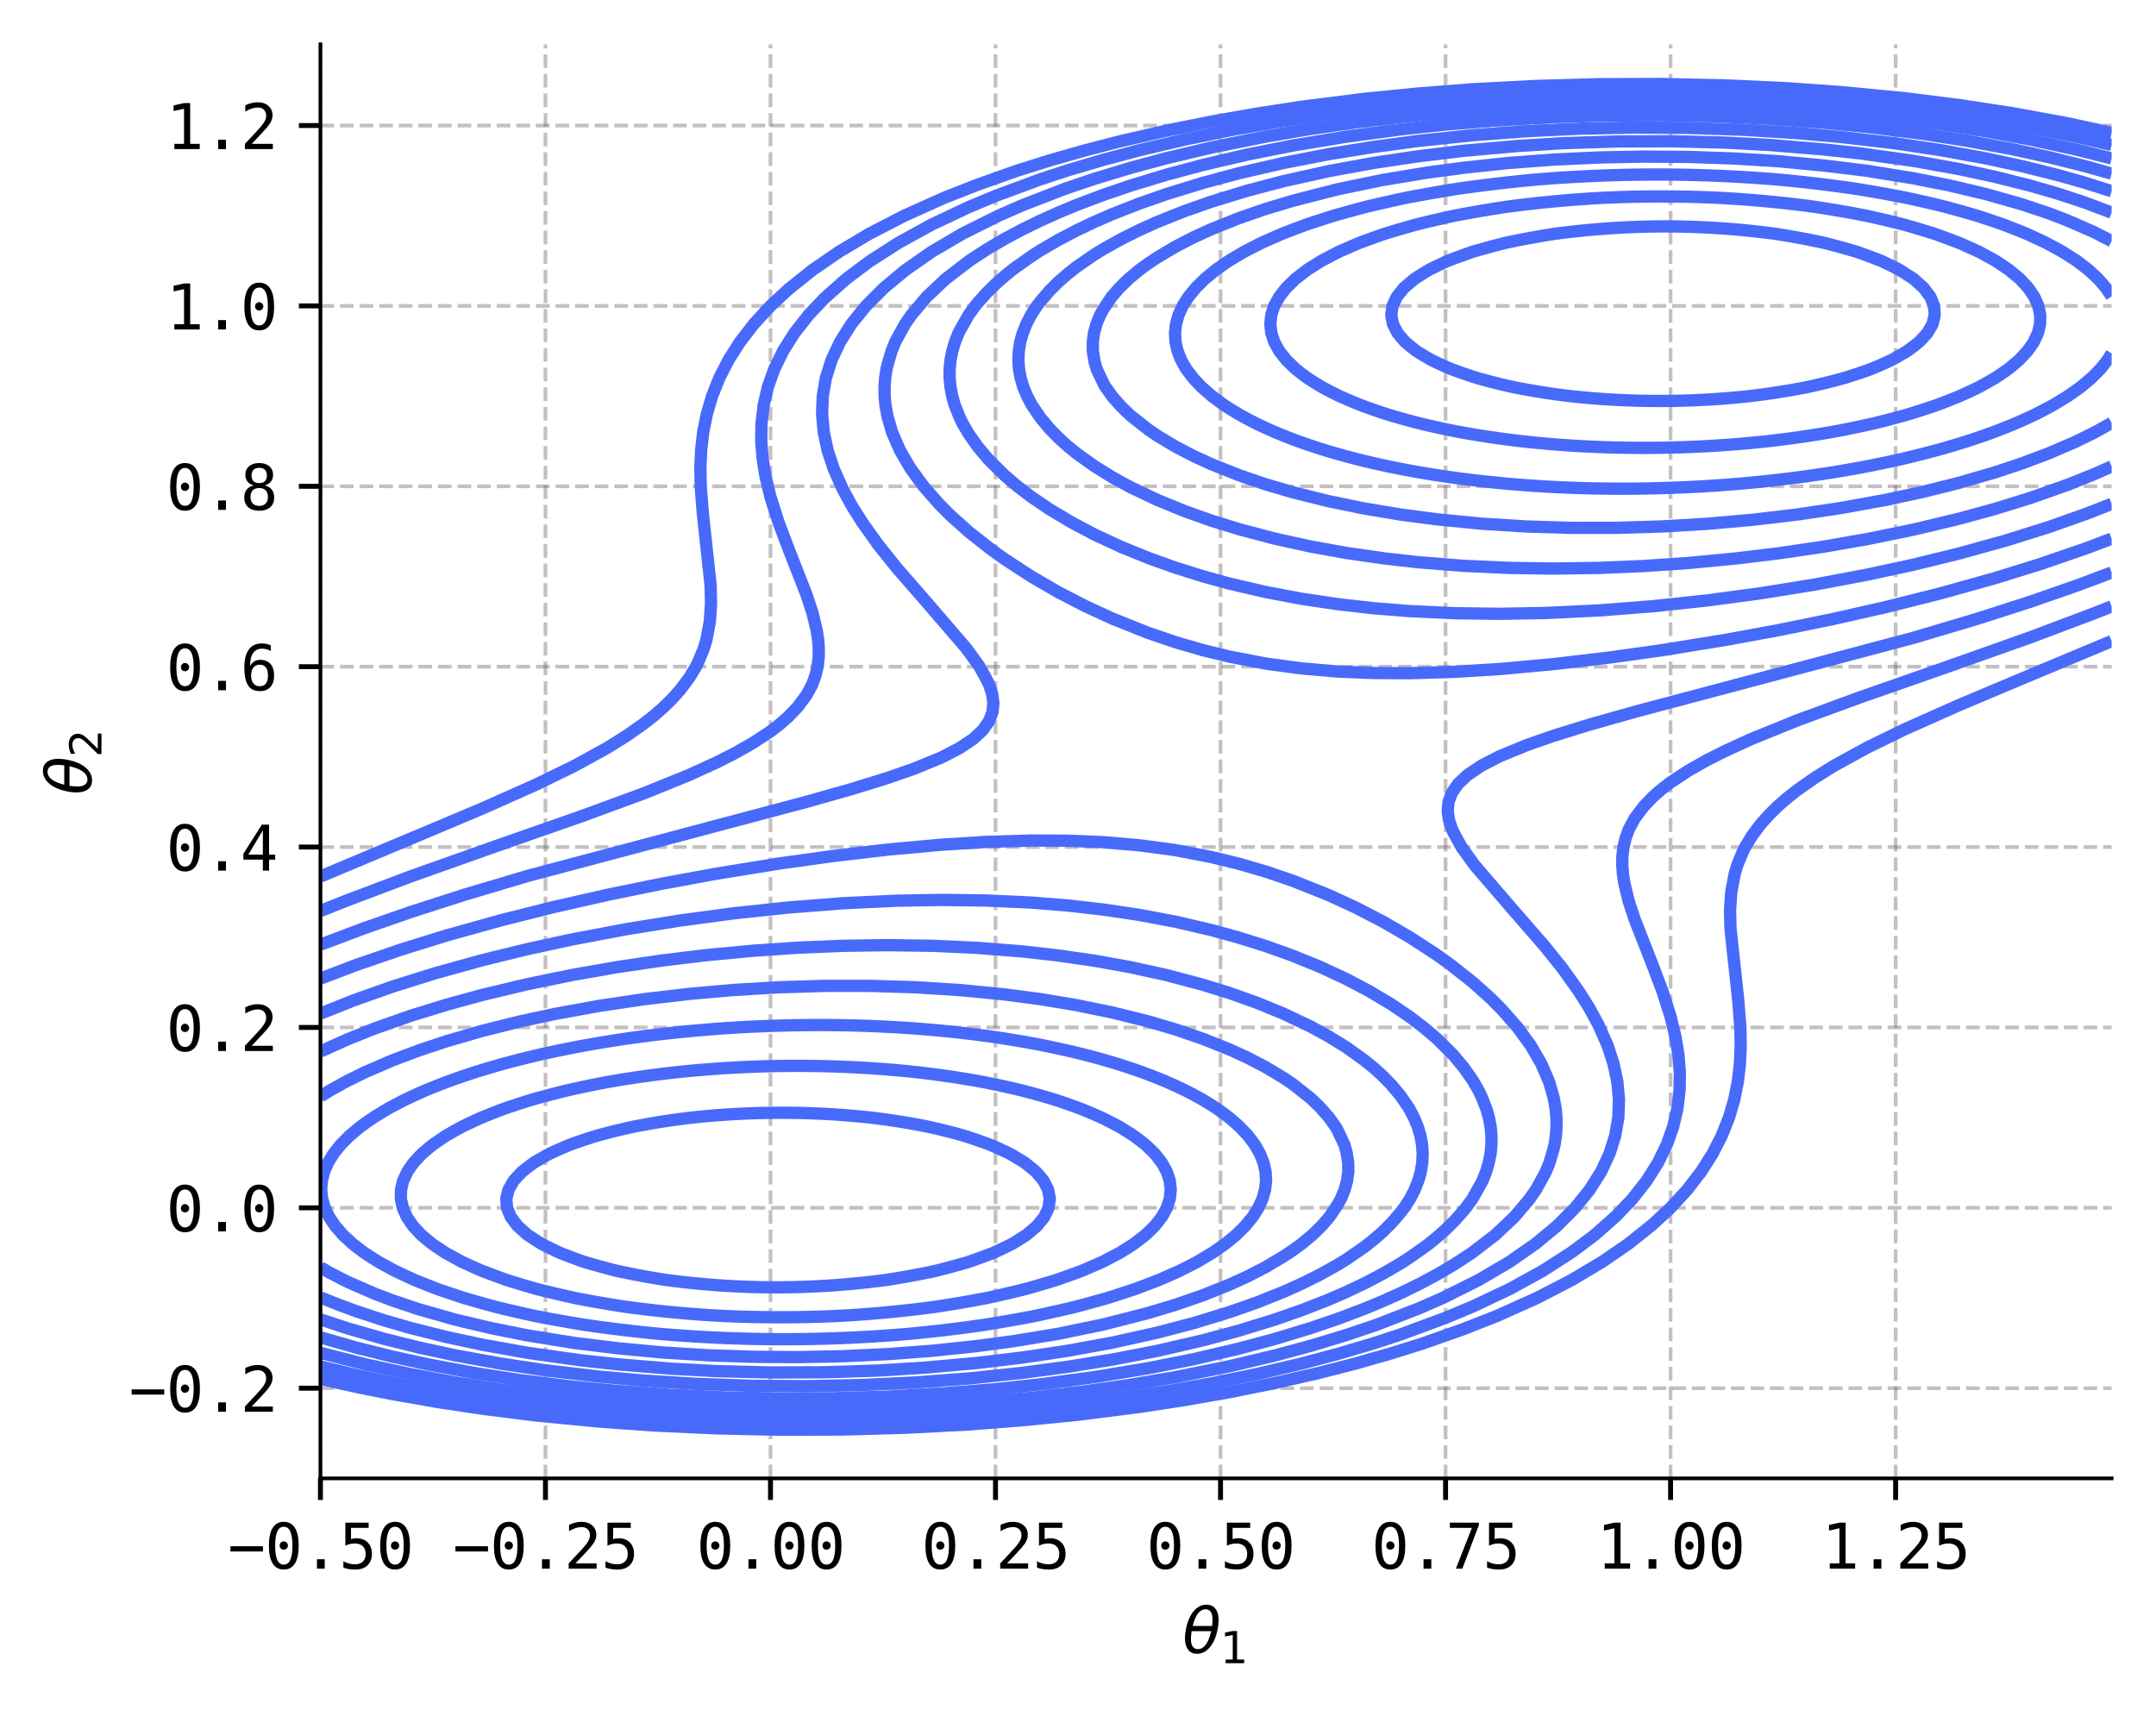 <?xml version="1.0" encoding="utf-8" standalone="no"?>
<!DOCTYPE svg PUBLIC "-//W3C//DTD SVG 1.1//EN"
  "http://www.w3.org/Graphics/SVG/1.1/DTD/svg11.dtd">
<svg xmlns:xlink="http://www.w3.org/1999/xlink" width="349.964pt" height="277.654pt" viewBox="0 0 349.964 277.654" xmlns="http://www.w3.org/2000/svg" version="1.1">
 <defs>
  <style type="text/css">*{stroke-linejoin: round; stroke-linecap: butt}</style>
 </defs>
 <g id="figure_1">
  <g id="patch_1">
   <path d="M 0 277.654 
L 349.964 277.654 
L 349.964 0 
L 0 0 
z
" style="fill: #ffffff"/>
  </g>
  <g id="axes_1">
   <g id="patch_2">
    <path d="M 52.013 239.992 
L 342.764 239.992 
L 342.764 7.2 
L 52.013 7.2 
z
" style="fill: #ffffff"/>
   </g>
   <g id="matplotlib.axis_1">
    <g id="xtick_1">
     <g id="line2d_1">
      <path d="M 52.013 239.992 
L 52.013 7.2 
" clip-path="url(#p457a153e32)" style="fill: none; stroke-dasharray: 2.22,0.96; stroke-dashoffset: 0; stroke: #6c6066; stroke-opacity: 0.4; stroke-width: 0.6"/>
     </g>
     <g id="line2d_2">
      <defs>
       <path id="m83db38843c" d="M 0 0 
L 0 3.5 
" style="stroke: #000000; stroke-width: 0.8"/>
      </defs>
      <g>
       <use xlink:href="#m83db38843c" x="52.013" y="239.992" style="stroke: #000000; stroke-width: 0.8"/>
      </g>
     </g>
     <g id="text_1">
      <!-- −0.50 -->
      <g transform="translate(36.962 254.644) scale(0.1 -0.1)">
       <defs>
        <path id="DejaVuSansMono-2212" d="M 275 2272 
L 3578 2272 
L 3578 1741 
L 275 1741 
L 275 2272 
z
" transform="scale(0.016)"/>
        <path id="DejaVuSansMono-30" d="M 1509 2344 
Q 1509 2516 1629 2641 
Q 1750 2766 1919 2766 
Q 2094 2766 2219 2641 
Q 2344 2516 2344 2344 
Q 2344 2169 2220 2047 
Q 2097 1925 1919 1925 
Q 1744 1925 1626 2044 
Q 1509 2163 1509 2344 
z
M 1925 4250 
Q 1484 4250 1267 3775 
Q 1050 3300 1050 2328 
Q 1050 1359 1267 884 
Q 1484 409 1925 409 
Q 2369 409 2586 884 
Q 2803 1359 2803 2328 
Q 2803 3300 2586 3775 
Q 2369 4250 1925 4250 
z
M 1925 4750 
Q 2672 4750 3055 4137 
Q 3438 3525 3438 2328 
Q 3438 1134 3055 521 
Q 2672 -91 1925 -91 
Q 1178 -91 797 521 
Q 416 1134 416 2328 
Q 416 3525 797 4137 
Q 1178 4750 1925 4750 
z
" transform="scale(0.016)"/>
        <path id="DejaVuSansMono-2e" d="M 1528 953 
L 2316 953 
L 2316 0 
L 1528 0 
L 1528 953 
z
" transform="scale(0.016)"/>
        <path id="DejaVuSansMono-35" d="M 647 4666 
L 3009 4666 
L 3009 4134 
L 1222 4134 
L 1222 2988 
Q 1356 3038 1492 3061 
Q 1628 3084 1766 3084 
Q 2491 3084 2916 2656 
Q 3341 2228 3341 1497 
Q 3341 759 2895 334 
Q 2450 -91 1678 -91 
Q 1306 -91 998 -41 
Q 691 9 447 109 
L 447 750 
Q 734 594 1025 517 
Q 1316 441 1619 441 
Q 2141 441 2423 716 
Q 2706 991 2706 1497 
Q 2706 1997 2414 2275 
Q 2122 2553 1600 2553 
Q 1347 2553 1106 2495 
Q 866 2438 647 2322 
L 647 4666 
z
" transform="scale(0.016)"/>
       </defs>
       <use xlink:href="#DejaVuSansMono-2212"/>
       <use xlink:href="#DejaVuSansMono-30" x="60.205"/>
       <use xlink:href="#DejaVuSansMono-2e" x="120.41"/>
       <use xlink:href="#DejaVuSansMono-35" x="180.615"/>
       <use xlink:href="#DejaVuSansMono-30" x="240.82"/>
      </g>
     </g>
    </g>
    <g id="xtick_2">
     <g id="line2d_3">
      <path d="M 88.539 239.992 
L 88.539 7.2 
" clip-path="url(#p457a153e32)" style="fill: none; stroke-dasharray: 2.22,0.96; stroke-dashoffset: 0; stroke: #6c6066; stroke-opacity: 0.4; stroke-width: 0.6"/>
     </g>
     <g id="line2d_4">
      <g>
       <use xlink:href="#m83db38843c" x="88.539" y="239.992" style="stroke: #000000; stroke-width: 0.8"/>
      </g>
     </g>
     <g id="text_2">
      <!-- −0.25 -->
      <g transform="translate(73.488 254.644) scale(0.1 -0.1)">
       <defs>
        <path id="DejaVuSansMono-32" d="M 1166 531 
L 3309 531 
L 3309 0 
L 475 0 
L 475 531 
Q 1059 1147 1496 1619 
Q 1934 2091 2100 2284 
Q 2413 2666 2522 2902 
Q 2631 3138 2631 3384 
Q 2631 3775 2401 3997 
Q 2172 4219 1772 4219 
Q 1488 4219 1175 4116 
Q 863 4013 513 3803 
L 513 4441 
Q 834 4594 1145 4672 
Q 1456 4750 1759 4750 
Q 2444 4750 2861 4386 
Q 3278 4022 3278 3431 
Q 3278 3131 3139 2831 
Q 3000 2531 2688 2169 
Q 2513 1966 2180 1606 
Q 1847 1247 1166 531 
z
" transform="scale(0.016)"/>
       </defs>
       <use xlink:href="#DejaVuSansMono-2212"/>
       <use xlink:href="#DejaVuSansMono-30" x="60.205"/>
       <use xlink:href="#DejaVuSansMono-2e" x="120.41"/>
       <use xlink:href="#DejaVuSansMono-32" x="180.615"/>
       <use xlink:href="#DejaVuSansMono-35" x="240.82"/>
      </g>
     </g>
    </g>
    <g id="xtick_3">
     <g id="line2d_5">
      <path d="M 125.066 239.992 
L 125.066 7.2 
" clip-path="url(#p457a153e32)" style="fill: none; stroke-dasharray: 2.22,0.96; stroke-dashoffset: 0; stroke: #6c6066; stroke-opacity: 0.4; stroke-width: 0.6"/>
     </g>
     <g id="line2d_6">
      <g>
       <use xlink:href="#m83db38843c" x="125.066" y="239.992" style="stroke: #000000; stroke-width: 0.8"/>
      </g>
     </g>
     <g id="text_3">
      <!-- 0.00 -->
      <g transform="translate(113.025 254.644) scale(0.1 -0.1)">
       <use xlink:href="#DejaVuSansMono-30"/>
       <use xlink:href="#DejaVuSansMono-2e" x="60.205"/>
       <use xlink:href="#DejaVuSansMono-30" x="120.41"/>
       <use xlink:href="#DejaVuSansMono-30" x="180.615"/>
      </g>
     </g>
    </g>
    <g id="xtick_4">
     <g id="line2d_7">
      <path d="M 161.592 239.992 
L 161.592 7.2 
" clip-path="url(#p457a153e32)" style="fill: none; stroke-dasharray: 2.22,0.96; stroke-dashoffset: 0; stroke: #6c6066; stroke-opacity: 0.4; stroke-width: 0.6"/>
     </g>
     <g id="line2d_8">
      <g>
       <use xlink:href="#m83db38843c" x="161.592" y="239.992" style="stroke: #000000; stroke-width: 0.8"/>
      </g>
     </g>
     <g id="text_4">
      <!-- 0.25 -->
      <g transform="translate(149.552 254.644) scale(0.1 -0.1)">
       <use xlink:href="#DejaVuSansMono-30"/>
       <use xlink:href="#DejaVuSansMono-2e" x="60.205"/>
       <use xlink:href="#DejaVuSansMono-32" x="120.41"/>
       <use xlink:href="#DejaVuSansMono-35" x="180.615"/>
      </g>
     </g>
    </g>
    <g id="xtick_5">
     <g id="line2d_9">
      <path d="M 198.119 239.992 
L 198.119 7.2 
" clip-path="url(#p457a153e32)" style="fill: none; stroke-dasharray: 2.22,0.96; stroke-dashoffset: 0; stroke: #6c6066; stroke-opacity: 0.4; stroke-width: 0.6"/>
     </g>
     <g id="line2d_10">
      <g>
       <use xlink:href="#m83db38843c" x="198.119" y="239.992" style="stroke: #000000; stroke-width: 0.8"/>
      </g>
     </g>
     <g id="text_5">
      <!-- 0.50 -->
      <g transform="translate(186.078 254.644) scale(0.1 -0.1)">
       <use xlink:href="#DejaVuSansMono-30"/>
       <use xlink:href="#DejaVuSansMono-2e" x="60.205"/>
       <use xlink:href="#DejaVuSansMono-35" x="120.41"/>
       <use xlink:href="#DejaVuSansMono-30" x="180.615"/>
      </g>
     </g>
    </g>
    <g id="xtick_6">
     <g id="line2d_11">
      <path d="M 234.646 239.992 
L 234.646 7.2 
" clip-path="url(#p457a153e32)" style="fill: none; stroke-dasharray: 2.22,0.96; stroke-dashoffset: 0; stroke: #6c6066; stroke-opacity: 0.4; stroke-width: 0.6"/>
     </g>
     <g id="line2d_12">
      <g>
       <use xlink:href="#m83db38843c" x="234.646" y="239.992" style="stroke: #000000; stroke-width: 0.8"/>
      </g>
     </g>
     <g id="text_6">
      <!-- 0.75 -->
      <g transform="translate(222.605 254.644) scale(0.1 -0.1)">
       <defs>
        <path id="DejaVuSansMono-37" d="M 434 4666 
L 3372 4666 
L 3372 4397 
L 1703 0 
L 1044 0 
L 2669 4134 
L 434 4134 
L 434 4666 
z
" transform="scale(0.016)"/>
       </defs>
       <use xlink:href="#DejaVuSansMono-30"/>
       <use xlink:href="#DejaVuSansMono-2e" x="60.205"/>
       <use xlink:href="#DejaVuSansMono-37" x="120.41"/>
       <use xlink:href="#DejaVuSansMono-35" x="180.615"/>
      </g>
     </g>
    </g>
    <g id="xtick_7">
     <g id="line2d_13">
      <path d="M 271.172 239.992 
L 271.172 7.2 
" clip-path="url(#p457a153e32)" style="fill: none; stroke-dasharray: 2.22,0.96; stroke-dashoffset: 0; stroke: #6c6066; stroke-opacity: 0.4; stroke-width: 0.6"/>
     </g>
     <g id="line2d_14">
      <g>
       <use xlink:href="#m83db38843c" x="271.172" y="239.992" style="stroke: #000000; stroke-width: 0.8"/>
      </g>
     </g>
     <g id="text_7">
      <!-- 1.00 -->
      <g transform="translate(259.132 254.644) scale(0.1 -0.1)">
       <defs>
        <path id="DejaVuSansMono-31" d="M 844 531 
L 1825 531 
L 1825 4097 
L 769 3859 
L 769 4434 
L 1819 4666 
L 2450 4666 
L 2450 531 
L 3419 531 
L 3419 0 
L 844 0 
L 844 531 
z
" transform="scale(0.016)"/>
       </defs>
       <use xlink:href="#DejaVuSansMono-31"/>
       <use xlink:href="#DejaVuSansMono-2e" x="60.205"/>
       <use xlink:href="#DejaVuSansMono-30" x="120.41"/>
       <use xlink:href="#DejaVuSansMono-30" x="180.615"/>
      </g>
     </g>
    </g>
    <g id="xtick_8">
     <g id="line2d_15">
      <path d="M 307.699 239.992 
L 307.699 7.2 
" clip-path="url(#p457a153e32)" style="fill: none; stroke-dasharray: 2.22,0.96; stroke-dashoffset: 0; stroke: #6c6066; stroke-opacity: 0.4; stroke-width: 0.6"/>
     </g>
     <g id="line2d_16">
      <g>
       <use xlink:href="#m83db38843c" x="307.699" y="239.992" style="stroke: #000000; stroke-width: 0.8"/>
      </g>
     </g>
     <g id="text_8">
      <!-- 1.25 -->
      <g transform="translate(295.658 254.644) scale(0.1 -0.1)">
       <use xlink:href="#DejaVuSansMono-31"/>
       <use xlink:href="#DejaVuSansMono-2e" x="60.205"/>
       <use xlink:href="#DejaVuSansMono-32" x="120.41"/>
       <use xlink:href="#DejaVuSansMono-35" x="180.615"/>
      </g>
     </g>
    </g>
    <g id="text_9">
     <!-- $\theta_1$ -->
     <g transform="translate(191.939 268.375) scale(0.1 -0.1)">
      <defs>
       <path id="DejaVuSans-Oblique-3b8" d="M 2913 2219 
L 925 2219 
Q 791 1284 928 888 
Q 1100 400 1566 400 
Q 2034 400 2391 891 
Q 2703 1322 2913 2219 
z
M 3009 2750 
Q 3094 3638 2984 3950 
Q 2813 4444 2353 4444 
Q 1875 4444 1525 3956 
Q 1250 3563 1034 2750 
L 3009 2750 
z
M 2444 4913 
Q 3194 4913 3494 4250 
Q 3794 3591 3566 2422 
Q 3341 1256 2781 594 
Q 2225 -72 1475 -72 
Q 722 -72 425 594 
Q 128 1256 353 2422 
Q 581 3591 1134 4250 
Q 1691 4913 2444 4913 
z
" transform="scale(0.016)"/>
       <path id="DejaVuSans-31" d="M 794 531 
L 1825 531 
L 1825 4091 
L 703 3866 
L 703 4441 
L 1819 4666 
L 2450 4666 
L 2450 531 
L 3481 531 
L 3481 0 
L 794 0 
L 794 531 
z
" transform="scale(0.016)"/>
      </defs>
      <use xlink:href="#DejaVuSans-Oblique-3b8" transform="translate(0 0.234)"/>
      <use xlink:href="#DejaVuSans-31" transform="translate(61.182 -16.172) scale(0.7)"/>
     </g>
    </g>
   </g>
   <g id="matplotlib.axis_2">
    <g id="ytick_1">
     <g id="line2d_17">
      <path d="M 52.013 225.351 
L 342.764 225.351 
" clip-path="url(#p457a153e32)" style="fill: none; stroke-dasharray: 2.22,0.96; stroke-dashoffset: 0; stroke: #6c6066; stroke-opacity: 0.4; stroke-width: 0.6"/>
     </g>
     <g id="line2d_18">
      <defs>
       <path id="m3cdbc650ca" d="M 0 0 
L -3.5 0 
" style="stroke: #000000; stroke-width: 0.8"/>
      </defs>
      <g>
       <use xlink:href="#m3cdbc650ca" x="52.013" y="225.351" style="stroke: #000000; stroke-width: 0.8"/>
      </g>
     </g>
     <g id="text_10">
      <!-- −0.2 -->
      <g transform="translate(20.931 229.177) scale(0.1 -0.1)">
       <use xlink:href="#DejaVuSansMono-2212"/>
       <use xlink:href="#DejaVuSansMono-30" x="60.205"/>
       <use xlink:href="#DejaVuSansMono-2e" x="120.41"/>
       <use xlink:href="#DejaVuSansMono-32" x="180.615"/>
      </g>
     </g>
    </g>
    <g id="ytick_2">
     <g id="line2d_19">
      <path d="M 52.013 196.069 
L 342.764 196.069 
" clip-path="url(#p457a153e32)" style="fill: none; stroke-dasharray: 2.22,0.96; stroke-dashoffset: 0; stroke: #6c6066; stroke-opacity: 0.4; stroke-width: 0.6"/>
     </g>
     <g id="line2d_20">
      <g>
       <use xlink:href="#m3cdbc650ca" x="52.013" y="196.069" style="stroke: #000000; stroke-width: 0.8"/>
      </g>
     </g>
     <g id="text_11">
      <!-- 0.0 -->
      <g transform="translate(26.952 199.895) scale(0.1 -0.1)">
       <use xlink:href="#DejaVuSansMono-30"/>
       <use xlink:href="#DejaVuSansMono-2e" x="60.205"/>
       <use xlink:href="#DejaVuSansMono-30" x="120.41"/>
      </g>
     </g>
    </g>
    <g id="ytick_3">
     <g id="line2d_21">
      <path d="M 52.013 166.787 
L 342.764 166.787 
" clip-path="url(#p457a153e32)" style="fill: none; stroke-dasharray: 2.22,0.96; stroke-dashoffset: 0; stroke: #6c6066; stroke-opacity: 0.4; stroke-width: 0.6"/>
     </g>
     <g id="line2d_22">
      <g>
       <use xlink:href="#m3cdbc650ca" x="52.013" y="166.787" style="stroke: #000000; stroke-width: 0.8"/>
      </g>
     </g>
     <g id="text_12">
      <!-- 0.2 -->
      <g transform="translate(26.952 170.613) scale(0.1 -0.1)">
       <use xlink:href="#DejaVuSansMono-30"/>
       <use xlink:href="#DejaVuSansMono-2e" x="60.205"/>
       <use xlink:href="#DejaVuSansMono-32" x="120.41"/>
      </g>
     </g>
    </g>
    <g id="ytick_4">
     <g id="line2d_23">
      <path d="M 52.013 137.505 
L 342.764 137.505 
" clip-path="url(#p457a153e32)" style="fill: none; stroke-dasharray: 2.22,0.96; stroke-dashoffset: 0; stroke: #6c6066; stroke-opacity: 0.4; stroke-width: 0.6"/>
     </g>
     <g id="line2d_24">
      <g>
       <use xlink:href="#m3cdbc650ca" x="52.013" y="137.505" style="stroke: #000000; stroke-width: 0.8"/>
      </g>
     </g>
     <g id="text_13">
      <!-- 0.4 -->
      <g transform="translate(26.952 141.331) scale(0.1 -0.1)">
       <defs>
        <path id="DejaVuSansMono-34" d="M 2297 4091 
L 825 1625 
L 2297 1625 
L 2297 4091 
z
M 2194 4666 
L 2925 4666 
L 2925 1625 
L 3547 1625 
L 3547 1113 
L 2925 1113 
L 2925 0 
L 2297 0 
L 2297 1113 
L 319 1113 
L 319 1709 
L 2194 4666 
z
" transform="scale(0.016)"/>
       </defs>
       <use xlink:href="#DejaVuSansMono-30"/>
       <use xlink:href="#DejaVuSansMono-2e" x="60.205"/>
       <use xlink:href="#DejaVuSansMono-34" x="120.41"/>
      </g>
     </g>
    </g>
    <g id="ytick_5">
     <g id="line2d_25">
      <path d="M 52.013 108.223 
L 342.764 108.223 
" clip-path="url(#p457a153e32)" style="fill: none; stroke-dasharray: 2.22,0.96; stroke-dashoffset: 0; stroke: #6c6066; stroke-opacity: 0.4; stroke-width: 0.6"/>
     </g>
     <g id="line2d_26">
      <g>
       <use xlink:href="#m3cdbc650ca" x="52.013" y="108.223" style="stroke: #000000; stroke-width: 0.8"/>
      </g>
     </g>
     <g id="text_14">
      <!-- 0.6 -->
      <g transform="translate(26.952 112.049) scale(0.1 -0.1)">
       <defs>
        <path id="DejaVuSansMono-36" d="M 3097 4563 
L 3097 3981 
Q 2900 4097 2678 4158 
Q 2456 4219 2216 4219 
Q 1616 4219 1306 3767 
Q 997 3316 997 2438 
Q 1147 2750 1412 2917 
Q 1678 3084 2022 3084 
Q 2697 3084 3067 2670 
Q 3438 2256 3438 1497 
Q 3438 741 3056 325 
Q 2675 -91 1984 -91 
Q 1172 -91 794 492 
Q 416 1075 416 2328 
Q 416 3509 870 4129 
Q 1325 4750 2188 4750 
Q 2419 4750 2650 4701 
Q 2881 4653 3097 4563 
z
M 1972 2591 
Q 1569 2591 1337 2300 
Q 1106 2009 1106 1497 
Q 1106 984 1337 693 
Q 1569 403 1972 403 
Q 2391 403 2603 679 
Q 2816 956 2816 1497 
Q 2816 2041 2603 2316 
Q 2391 2591 1972 2591 
z
" transform="scale(0.016)"/>
       </defs>
       <use xlink:href="#DejaVuSansMono-30"/>
       <use xlink:href="#DejaVuSansMono-2e" x="60.205"/>
       <use xlink:href="#DejaVuSansMono-36" x="120.41"/>
      </g>
     </g>
    </g>
    <g id="ytick_6">
     <g id="line2d_27">
      <path d="M 52.013 78.941 
L 342.764 78.941 
" clip-path="url(#p457a153e32)" style="fill: none; stroke-dasharray: 2.22,0.96; stroke-dashoffset: 0; stroke: #6c6066; stroke-opacity: 0.4; stroke-width: 0.6"/>
     </g>
     <g id="line2d_28">
      <g>
       <use xlink:href="#m3cdbc650ca" x="52.013" y="78.941" style="stroke: #000000; stroke-width: 0.8"/>
      </g>
     </g>
     <g id="text_15">
      <!-- 0.8 -->
      <g transform="translate(26.952 82.767) scale(0.1 -0.1)">
       <defs>
        <path id="DejaVuSansMono-38" d="M 1925 2216 
Q 1503 2216 1273 1980 
Q 1044 1744 1044 1313 
Q 1044 881 1276 642 
Q 1509 403 1925 403 
Q 2350 403 2579 639 
Q 2809 875 2809 1313 
Q 2809 1741 2576 1978 
Q 2344 2216 1925 2216 
z
M 1375 2478 
Q 972 2581 745 2862 
Q 519 3144 519 3541 
Q 519 4097 897 4423 
Q 1275 4750 1925 4750 
Q 2578 4750 2956 4423 
Q 3334 4097 3334 3541 
Q 3334 3144 3107 2862 
Q 2881 2581 2478 2478 
Q 2947 2375 3195 2062 
Q 3444 1750 3444 1253 
Q 3444 622 3041 265 
Q 2638 -91 1925 -91 
Q 1213 -91 811 264 
Q 409 619 409 1247 
Q 409 1747 657 2061 
Q 906 2375 1375 2478 
z
M 1147 3481 
Q 1147 3106 1347 2909 
Q 1547 2713 1925 2713 
Q 2306 2713 2506 2909 
Q 2706 3106 2706 3481 
Q 2706 3863 2507 4063 
Q 2309 4263 1925 4263 
Q 1547 4263 1347 4061 
Q 1147 3859 1147 3481 
z
" transform="scale(0.016)"/>
       </defs>
       <use xlink:href="#DejaVuSansMono-30"/>
       <use xlink:href="#DejaVuSansMono-2e" x="60.205"/>
       <use xlink:href="#DejaVuSansMono-38" x="120.41"/>
      </g>
     </g>
    </g>
    <g id="ytick_7">
     <g id="line2d_29">
      <path d="M 52.013 49.659 
L 342.764 49.659 
" clip-path="url(#p457a153e32)" style="fill: none; stroke-dasharray: 2.22,0.96; stroke-dashoffset: 0; stroke: #6c6066; stroke-opacity: 0.4; stroke-width: 0.6"/>
     </g>
     <g id="line2d_30">
      <g>
       <use xlink:href="#m3cdbc650ca" x="52.013" y="49.659" style="stroke: #000000; stroke-width: 0.8"/>
      </g>
     </g>
     <g id="text_16">
      <!-- 1.0 -->
      <g transform="translate(26.952 53.485) scale(0.1 -0.1)">
       <use xlink:href="#DejaVuSansMono-31"/>
       <use xlink:href="#DejaVuSansMono-2e" x="60.205"/>
       <use xlink:href="#DejaVuSansMono-30" x="120.41"/>
      </g>
     </g>
    </g>
    <g id="ytick_8">
     <g id="line2d_31">
      <path d="M 52.013 20.377 
L 342.764 20.377 
" clip-path="url(#p457a153e32)" style="fill: none; stroke-dasharray: 2.22,0.96; stroke-dashoffset: 0; stroke: #6c6066; stroke-opacity: 0.4; stroke-width: 0.6"/>
     </g>
     <g id="line2d_32">
      <g>
       <use xlink:href="#m3cdbc650ca" x="52.013" y="20.377" style="stroke: #000000; stroke-width: 0.8"/>
      </g>
     </g>
     <g id="text_17">
      <!-- 1.2 -->
      <g transform="translate(26.952 24.203) scale(0.1 -0.1)">
       <use xlink:href="#DejaVuSansMono-31"/>
       <use xlink:href="#DejaVuSansMono-2e" x="60.205"/>
       <use xlink:href="#DejaVuSansMono-32" x="120.41"/>
      </g>
     </g>
    </g>
    <g id="text_18">
     <!-- $\theta_2$ -->
     <g transform="translate(14.852 129.046) rotate(-90) scale(0.1 -0.1)">
      <defs>
       <path id="DejaVuSans-32" d="M 1228 531 
L 3431 531 
L 3431 0 
L 469 0 
L 469 531 
Q 828 903 1448 1529 
Q 2069 2156 2228 2338 
Q 2531 2678 2651 2914 
Q 2772 3150 2772 3378 
Q 2772 3750 2511 3984 
Q 2250 4219 1831 4219 
Q 1534 4219 1204 4116 
Q 875 4013 500 3803 
L 500 4441 
Q 881 4594 1212 4672 
Q 1544 4750 1819 4750 
Q 2544 4750 2975 4387 
Q 3406 4025 3406 3419 
Q 3406 3131 3298 2873 
Q 3191 2616 2906 2266 
Q 2828 2175 2409 1742 
Q 1991 1309 1228 531 
z
" transform="scale(0.016)"/>
      </defs>
      <use xlink:href="#DejaVuSans-Oblique-3b8" transform="translate(0 0.234)"/>
      <use xlink:href="#DejaVuSans-32" transform="translate(61.182 -16.172) scale(0.7)"/>
     </g>
    </g>
   </g>
   <g id="QuadContourSet_1">
    <path d="M 125.066 196.069 
L 125.066 196.069 
L 125.066 196.069 
L 125.066 196.069 
L 125.066 196.069 
z
M 271.172 49.659 
L 271.172 49.659 
L 271.172 49.659 
L 271.172 49.659 
L 271.172 49.659 
z
" clip-path="url(#p457a153e32)" style="fill: none; stroke: #486afb; stroke-width: 2"/>
    <path d="M 82.304 196.069 
L 82.695 197.038 
L 82.899 197.533 
L 83.997 198.997 
L 84.156 199.142 
L 85.617 200.443 
L 85.638 200.461 
L 87.078 201.399 
L 87.906 201.925 
L 88.539 202.245 
L 90 202.96 
L 90.903 203.389 
L 91.461 203.607 
L 92.922 204.157 
L 94.383 204.69 
L 94.852 204.854 
L 95.844 205.145 
L 97.306 205.557 
L 98.767 205.952 
L 100.181 206.318 
L 100.228 206.328 
L 101.689 206.633 
L 103.15 206.923 
L 104.611 207.196 
L 106.072 207.452 
L 107.533 207.691 
L 108.129 207.782 
L 108.994 207.896 
L 110.455 208.072 
L 111.916 208.233 
L 113.377 208.379 
L 114.838 208.509 
L 116.299 208.624 
L 117.76 208.722 
L 119.222 208.805 
L 120.683 208.871 
L 122.144 208.921 
L 123.605 208.955 
L 125.066 208.973 
L 126.527 208.975 
L 127.988 208.96 
L 129.449 208.93 
L 130.91 208.883 
L 132.371 208.82 
L 133.832 208.741 
L 135.293 208.646 
L 136.754 208.536 
L 138.215 208.409 
L 139.676 208.268 
L 141.137 208.111 
L 142.599 207.938 
L 143.821 207.782 
L 144.06 207.746 
L 145.521 207.512 
L 146.982 207.262 
L 148.443 206.995 
L 149.904 206.712 
L 151.365 206.414 
L 151.813 206.318 
L 152.826 206.062 
L 154.287 205.676 
L 155.748 205.274 
L 157.209 204.856 
L 157.219 204.854 
L 158.67 204.338 
L 160.131 203.803 
L 161.227 203.389 
L 161.592 203.221 
L 163.053 202.527 
L 164.293 201.925 
L 164.515 201.79 
L 165.976 200.874 
L 166.622 200.461 
L 167.437 199.773 
L 168.341 198.997 
L 168.898 198.309 
L 169.518 197.533 
L 170.201 196.069 
L 170.359 194.951 
L 170.407 194.605 
L 170.359 194.329 
L 170.14 193.141 
L 169.394 191.677 
L 168.898 191.077 
L 168.143 190.213 
L 167.437 189.619 
L 166.341 188.748 
L 165.976 188.516 
L 164.515 187.635 
L 163.899 187.284 
L 163.053 186.877 
L 161.592 186.212 
L 160.683 185.82 
L 160.131 185.613 
L 158.67 185.091 
L 157.209 184.601 
L 156.436 184.356 
L 155.748 184.161 
L 154.287 183.769 
L 152.826 183.402 
L 151.365 183.059 
L 150.607 182.892 
L 149.904 182.751 
L 148.443 182.476 
L 146.982 182.222 
L 145.521 181.987 
L 144.06 181.772 
L 142.599 181.575 
L 141.391 181.428 
L 141.137 181.399 
L 139.676 181.25 
L 138.215 181.117 
L 136.754 181.001 
L 135.293 180.902 
L 133.832 180.818 
L 132.371 180.751 
L 130.91 180.699 
L 129.449 180.663 
L 127.988 180.643 
L 126.527 180.639 
L 125.066 180.65 
L 123.605 180.677 
L 122.144 180.72 
L 120.683 180.778 
L 119.222 180.853 
L 117.76 180.943 
L 116.299 181.048 
L 114.838 181.17 
L 113.377 181.308 
L 112.243 181.428 
L 111.916 181.465 
L 110.455 181.648 
L 108.994 181.849 
L 107.533 182.068 
L 106.072 182.305 
L 104.611 182.562 
L 103.15 182.837 
L 102.876 182.892 
L 101.689 183.153 
L 100.228 183.495 
L 98.767 183.859 
L 97.306 184.246 
L 96.914 184.356 
L 95.844 184.689 
L 94.383 185.17 
L 92.922 185.68 
L 92.539 185.82 
L 91.461 186.27 
L 90 186.915 
L 89.204 187.284 
L 88.539 187.647 
L 87.078 188.488 
L 86.648 188.748 
L 85.617 189.519 
L 84.737 190.213 
L 84.156 190.823 
L 83.386 191.677 
L 82.695 192.862 
L 82.541 193.141 
L 82.187 194.605 
L 82.304 196.069 
z
M 225.831 51.123 
L 225.879 51.399 
L 226.098 52.587 
L 226.844 54.051 
L 227.34 54.651 
L 228.095 55.515 
L 228.801 56.109 
L 229.897 56.979 
L 230.262 57.211 
L 231.724 58.092 
L 232.339 58.444 
L 233.185 58.851 
L 234.646 59.516 
L 235.555 59.908 
L 236.107 60.115 
L 237.568 60.637 
L 239.029 61.127 
L 239.802 61.372 
L 240.49 61.567 
L 241.951 61.959 
L 243.412 62.326 
L 244.873 62.669 
L 245.631 62.836 
L 246.334 62.977 
L 247.795 63.252 
L 249.256 63.506 
L 250.717 63.741 
L 252.178 63.956 
L 253.64 64.153 
L 254.847 64.3 
L 255.101 64.329 
L 256.562 64.478 
L 258.023 64.611 
L 259.484 64.727 
L 260.945 64.826 
L 262.406 64.91 
L 263.867 64.977 
L 265.328 65.029 
L 266.789 65.065 
L 268.25 65.085 
L 269.711 65.089 
L 271.172 65.078 
L 272.633 65.051 
L 274.094 65.008 
L 275.555 64.949 
L 277.017 64.875 
L 278.478 64.785 
L 279.939 64.68 
L 281.4 64.558 
L 282.861 64.42 
L 283.995 64.3 
L 284.322 64.263 
L 285.783 64.08 
L 287.244 63.879 
L 288.705 63.66 
L 290.166 63.422 
L 291.627 63.166 
L 293.088 62.891 
L 293.362 62.836 
L 294.549 62.575 
L 296.01 62.233 
L 297.471 61.869 
L 298.933 61.482 
L 299.324 61.372 
L 300.394 61.039 
L 301.855 60.558 
L 303.316 60.048 
L 303.699 59.908 
L 304.777 59.458 
L 306.238 58.813 
L 307.034 58.444 
L 307.699 58.081 
L 309.16 57.24 
L 309.59 56.979 
L 310.621 56.209 
L 311.501 55.515 
L 312.082 54.905 
L 312.852 54.051 
L 313.543 52.866 
L 313.698 52.587 
L 314.051 51.123 
L 313.934 49.659 
L 313.543 48.689 
L 313.339 48.195 
L 312.241 46.731 
L 312.082 46.586 
L 310.621 45.285 
L 310.6 45.267 
L 309.16 44.329 
L 308.333 43.803 
L 307.699 43.483 
L 306.238 42.768 
L 305.335 42.338 
L 304.777 42.121 
L 303.316 41.571 
L 301.855 41.038 
L 301.386 40.874 
L 300.394 40.582 
L 298.933 40.17 
L 297.471 39.776 
L 296.057 39.41 
L 296.01 39.4 
L 294.549 39.095 
L 293.088 38.805 
L 291.627 38.532 
L 290.166 38.276 
L 288.705 38.036 
L 288.11 37.946 
L 287.244 37.832 
L 285.783 37.656 
L 284.322 37.494 
L 282.861 37.349 
L 281.4 37.219 
L 279.939 37.104 
L 278.478 37.006 
L 277.017 36.923 
L 275.555 36.857 
L 274.094 36.807 
L 272.633 36.773 
L 271.172 36.755 
L 269.711 36.753 
L 268.25 36.767 
L 266.789 36.798 
L 265.328 36.845 
L 263.867 36.908 
L 262.406 36.987 
L 260.945 37.082 
L 259.484 37.192 
L 258.023 37.319 
L 256.562 37.46 
L 255.101 37.617 
L 253.64 37.79 
L 252.417 37.946 
L 252.178 37.982 
L 250.717 38.215 
L 249.256 38.466 
L 247.795 38.733 
L 246.334 39.016 
L 244.873 39.314 
L 244.425 39.41 
L 243.412 39.666 
L 241.951 40.051 
L 240.49 40.454 
L 239.029 40.872 
L 239.02 40.874 
L 237.568 41.39 
L 236.107 41.925 
L 235.012 42.338 
L 234.646 42.507 
L 233.185 43.201 
L 231.945 43.803 
L 231.724 43.938 
L 230.262 44.854 
L 229.616 45.267 
L 228.801 45.955 
L 227.897 46.731 
L 227.34 47.419 
L 226.72 48.195 
L 226.037 49.659 
L 225.879 50.777 
L 225.831 51.123 
z
" clip-path="url(#p457a153e32)" style="fill: none; stroke: #486afb; stroke-width: 2"/>
    <path d="M 65.07 194.605 
L 65.162 195.042 
L 65.381 196.069 
L 66.028 197.533 
L 66.623 198.416 
L 67.02 198.997 
L 68.084 200.146 
L 68.379 200.461 
L 69.545 201.436 
L 70.137 201.925 
L 71.006 202.511 
L 72.325 203.389 
L 72.467 203.469 
L 73.928 204.269 
L 75.011 204.854 
L 75.39 205.028 
L 76.851 205.689 
L 78.266 206.318 
L 78.312 206.335 
L 79.773 206.884 
L 81.234 207.422 
L 82.233 207.782 
L 82.695 207.927 
L 84.156 208.376 
L 85.617 208.812 
L 87.078 209.238 
L 87.107 209.246 
L 88.539 209.602 
L 90 209.955 
L 91.461 210.296 
L 92.922 210.626 
L 93.312 210.71 
L 94.383 210.917 
L 95.844 211.188 
L 97.306 211.447 
L 98.767 211.696 
L 100.228 211.933 
L 101.689 212.158 
L 101.801 212.174 
L 103.15 212.35 
L 104.611 212.53 
L 106.072 212.698 
L 107.533 212.856 
L 108.994 213.003 
L 110.455 213.138 
L 111.916 213.262 
L 113.377 213.374 
L 114.838 213.475 
L 116.299 213.564 
L 117.697 213.638 
L 117.76 213.641 
L 119.222 213.7 
L 120.683 213.749 
L 122.144 213.787 
L 123.605 213.814 
L 125.066 213.831 
L 126.527 213.837 
L 127.988 213.833 
L 129.449 213.818 
L 130.91 213.792 
L 132.371 213.756 
L 133.832 213.709 
L 135.293 213.652 
L 135.581 213.638 
L 136.754 213.578 
L 138.215 213.491 
L 139.676 213.392 
L 141.137 213.282 
L 142.599 213.161 
L 144.06 213.029 
L 145.521 212.885 
L 146.982 212.731 
L 148.443 212.566 
L 149.904 212.39 
L 151.365 212.204 
L 151.584 212.174 
L 152.826 211.987 
L 154.287 211.755 
L 155.748 211.512 
L 157.209 211.259 
L 158.67 210.994 
L 160.131 210.72 
L 160.181 210.71 
L 161.592 210.4 
L 163.053 210.067 
L 164.515 209.725 
L 165.976 209.371 
L 166.479 209.246 
L 167.437 208.976 
L 168.898 208.552 
L 170.359 208.119 
L 171.469 207.782 
L 171.82 207.66 
L 173.281 207.141 
L 174.742 206.613 
L 175.544 206.318 
L 176.203 206.038 
L 177.664 205.406 
L 178.925 204.854 
L 179.125 204.751 
L 180.586 203.991 
L 181.733 203.389 
L 182.047 203.194 
L 183.508 202.273 
L 184.055 201.925 
L 184.969 201.22 
L 185.949 200.461 
L 186.431 199.994 
L 187.454 198.997 
L 187.892 198.438 
L 188.598 197.533 
L 189.353 196.166 
L 189.406 196.069 
L 189.88 194.605 
L 190.037 193.141 
L 189.877 191.677 
L 189.399 190.213 
L 189.353 190.126 
L 188.585 188.748 
L 187.892 187.851 
L 187.434 187.284 
L 186.431 186.301 
L 185.917 185.82 
L 184.969 185.077 
L 184.006 184.356 
L 183.508 184.032 
L 182.047 183.124 
L 181.657 182.892 
L 180.586 182.323 
L 179.125 181.583 
L 178.806 181.428 
L 177.664 180.923 
L 176.203 180.306 
L 175.354 179.964 
L 174.742 179.735 
L 173.281 179.213 
L 171.82 178.716 
L 171.154 178.5 
L 170.359 178.257 
L 168.898 177.832 
L 167.437 177.427 
L 165.976 177.043 
L 165.946 177.036 
L 164.515 176.694 
L 163.053 176.364 
L 161.592 176.051 
L 160.131 175.755 
L 159.172 175.572 
L 158.67 175.48 
L 157.209 175.226 
L 155.748 174.988 
L 154.287 174.764 
L 152.826 174.555 
L 151.365 174.36 
L 149.904 174.179 
L 149.282 174.107 
L 148.443 174.014 
L 146.982 173.865 
L 145.521 173.728 
L 144.06 173.604 
L 142.599 173.493 
L 141.137 173.393 
L 139.676 173.306 
L 138.215 173.23 
L 136.754 173.167 
L 135.293 173.115 
L 133.832 173.075 
L 132.371 173.046 
L 130.91 173.029 
L 129.449 173.023 
L 127.988 173.029 
L 126.527 173.046 
L 125.066 173.074 
L 123.605 173.114 
L 122.144 173.165 
L 120.683 173.228 
L 119.222 173.302 
L 117.76 173.387 
L 116.299 173.484 
L 114.838 173.592 
L 113.377 173.712 
L 111.916 173.844 
L 110.455 173.987 
L 109.324 174.107 
L 108.994 174.144 
L 107.533 174.316 
L 106.072 174.502 
L 104.611 174.7 
L 103.15 174.911 
L 101.689 175.135 
L 100.228 175.372 
L 99.061 175.572 
L 98.767 175.624 
L 97.306 175.899 
L 95.844 176.189 
L 94.383 176.493 
L 92.922 176.812 
L 91.944 177.036 
L 91.461 177.152 
L 90 177.519 
L 88.539 177.904 
L 87.078 178.306 
L 86.402 178.5 
L 85.617 178.739 
L 84.156 179.203 
L 82.695 179.687 
L 81.892 179.964 
L 81.234 180.207 
L 79.773 180.771 
L 78.312 181.359 
L 78.146 181.428 
L 76.851 182.017 
L 75.39 182.71 
L 75.021 182.892 
L 73.928 183.488 
L 72.467 184.321 
L 72.408 184.356 
L 71.006 185.296 
L 70.257 185.82 
L 69.545 186.401 
L 68.508 187.284 
L 68.084 187.723 
L 67.136 188.748 
L 66.623 189.472 
L 66.119 190.213 
L 65.439 191.677 
L 65.162 192.828 
L 65.09 193.141 
L 65.07 194.605 
z
M 206.839 55.515 
L 206.885 55.602 
L 207.653 56.979 
L 208.346 57.877 
L 208.804 58.444 
L 209.808 59.427 
L 210.321 59.908 
L 211.269 60.651 
L 212.232 61.372 
L 212.73 61.696 
L 214.191 62.604 
L 214.581 62.836 
L 215.652 63.405 
L 217.113 64.145 
L 217.432 64.3 
L 218.574 64.805 
L 220.035 65.422 
L 220.884 65.764 
L 221.496 65.993 
L 222.957 66.515 
L 224.418 67.012 
L 225.084 67.228 
L 225.879 67.471 
L 227.34 67.896 
L 228.801 68.301 
L 230.262 68.685 
L 230.292 68.692 
L 231.724 69.034 
L 233.185 69.364 
L 234.646 69.677 
L 236.107 69.973 
L 237.066 70.156 
L 237.568 70.248 
L 239.029 70.502 
L 240.49 70.74 
L 241.951 70.964 
L 243.412 71.173 
L 244.873 71.368 
L 246.334 71.549 
L 246.956 71.62 
L 247.795 71.713 
L 249.256 71.863 
L 250.717 71.999 
L 252.178 72.124 
L 253.64 72.235 
L 255.101 72.335 
L 256.562 72.422 
L 258.023 72.498 
L 259.484 72.561 
L 260.945 72.613 
L 262.406 72.653 
L 263.867 72.682 
L 265.328 72.699 
L 266.789 72.705 
L 268.25 72.699 
L 269.711 72.682 
L 271.172 72.653 
L 272.633 72.614 
L 274.094 72.562 
L 275.555 72.5 
L 277.017 72.426 
L 278.478 72.341 
L 279.939 72.244 
L 281.4 72.135 
L 282.861 72.016 
L 284.322 71.884 
L 285.783 71.741 
L 286.914 71.62 
L 287.244 71.584 
L 288.705 71.411 
L 290.166 71.226 
L 291.627 71.028 
L 293.088 70.817 
L 294.549 70.593 
L 296.01 70.356 
L 297.177 70.156 
L 297.471 70.104 
L 298.933 69.829 
L 300.394 69.539 
L 301.855 69.235 
L 303.316 68.916 
L 304.294 68.692 
L 304.777 68.576 
L 306.238 68.209 
L 307.699 67.824 
L 309.16 67.422 
L 309.836 67.228 
L 310.621 66.989 
L 312.082 66.525 
L 313.543 66.041 
L 314.346 65.764 
L 315.004 65.52 
L 316.465 64.957 
L 317.926 64.369 
L 318.092 64.3 
L 319.387 63.711 
L 320.849 63.018 
L 321.217 62.836 
L 322.31 62.239 
L 323.771 61.407 
L 323.83 61.372 
L 325.232 60.432 
L 325.981 59.908 
L 326.693 59.327 
L 327.73 58.444 
L 328.154 58.005 
L 329.102 56.979 
L 329.615 56.256 
L 330.119 55.515 
L 330.799 54.051 
L 331.076 52.9 
L 331.148 52.587 
L 331.168 51.123 
L 331.076 50.686 
L 330.857 49.659 
L 330.21 48.195 
L 329.615 47.312 
L 329.218 46.731 
L 328.154 45.582 
L 327.859 45.267 
L 326.693 44.292 
L 326.101 43.803 
L 325.232 43.217 
L 323.913 42.338 
L 323.771 42.259 
L 322.31 41.459 
L 321.227 40.874 
L 320.849 40.7 
L 319.387 40.039 
L 317.972 39.41 
L 317.926 39.393 
L 316.465 38.844 
L 315.004 38.306 
L 314.005 37.946 
L 313.543 37.8 
L 312.082 37.352 
L 310.621 36.915 
L 309.16 36.49 
L 309.131 36.482 
L 307.699 36.126 
L 306.238 35.773 
L 304.777 35.432 
L 303.316 35.102 
L 302.926 35.018 
L 301.855 34.811 
L 300.394 34.54 
L 298.933 34.28 
L 297.471 34.032 
L 296.01 33.795 
L 294.549 33.57 
L 294.437 33.554 
L 293.088 33.378 
L 291.627 33.198 
L 290.166 33.029 
L 288.705 32.872 
L 287.244 32.725 
L 285.783 32.59 
L 284.322 32.466 
L 282.861 32.354 
L 281.4 32.253 
L 279.939 32.164 
L 278.541 32.09 
L 278.478 32.087 
L 277.017 32.027 
L 275.555 31.979 
L 274.094 31.941 
L 272.633 31.913 
L 271.172 31.897 
L 269.711 31.891 
L 268.25 31.895 
L 266.789 31.91 
L 265.328 31.936 
L 263.867 31.972 
L 262.406 32.019 
L 260.945 32.076 
L 260.657 32.09 
L 259.484 32.15 
L 258.023 32.237 
L 256.562 32.336 
L 255.101 32.446 
L 253.64 32.567 
L 252.178 32.699 
L 250.717 32.842 
L 249.256 32.997 
L 247.795 33.162 
L 246.334 33.338 
L 244.873 33.524 
L 244.654 33.554 
L 243.412 33.741 
L 241.951 33.973 
L 240.49 34.215 
L 239.029 34.469 
L 237.568 34.733 
L 236.107 35.008 
L 236.058 35.018 
L 234.646 35.328 
L 233.185 35.66 
L 231.724 36.003 
L 230.262 36.357 
L 229.759 36.482 
L 228.801 36.752 
L 227.34 37.175 
L 225.879 37.609 
L 224.769 37.946 
L 224.418 38.068 
L 222.957 38.587 
L 221.496 39.115 
L 220.694 39.41 
L 220.035 39.69 
L 218.574 40.322 
L 217.313 40.874 
L 217.113 40.977 
L 215.652 41.736 
L 214.505 42.338 
L 214.191 42.534 
L 212.73 43.455 
L 212.183 43.803 
L 211.269 44.508 
L 210.289 45.267 
L 209.808 45.734 
L 208.784 46.731 
L 208.346 47.29 
L 207.64 48.195 
L 206.885 49.562 
L 206.832 49.659 
L 206.358 51.123 
L 206.201 52.587 
L 206.361 54.051 
L 206.839 55.515 
z
" clip-path="url(#p457a153e32)" style="fill: none; stroke: #486afb; stroke-width: 2"/>
    <path d="M 342.764 48.106 
L 341.844 46.731 
L 341.303 46.105 
L 340.573 45.267 
L 339.842 44.588 
L 338.991 43.803 
L 338.381 43.334 
L 337.076 42.338 
L 336.92 42.237 
L 335.459 41.299 
L 334.791 40.874 
L 333.998 40.438 
L 332.537 39.644 
L 332.102 39.41 
L 331.076 38.928 
L 329.615 38.25 
L 328.949 37.946 
L 328.154 37.625 
L 326.693 37.044 
L 325.26 36.482 
L 325.232 36.472 
L 323.771 35.972 
L 322.31 35.481 
L 320.907 35.018 
L 320.849 35 
L 319.387 34.578 
L 317.926 34.164 
L 316.465 33.759 
L 315.705 33.554 
L 315.004 33.383 
L 313.543 33.036 
L 312.082 32.699 
L 310.621 32.37 
L 309.337 32.09 
L 309.16 32.055 
L 307.699 31.775 
L 306.238 31.504 
L 304.777 31.243 
L 303.316 30.99 
L 301.855 30.747 
L 301.092 30.626 
L 300.394 30.524 
L 298.933 30.321 
L 297.471 30.127 
L 296.01 29.942 
L 294.549 29.766 
L 293.088 29.599 
L 291.627 29.442 
L 290.166 29.294 
L 288.767 29.162 
L 288.705 29.156 
L 287.244 29.039 
L 285.783 28.93 
L 284.322 28.831 
L 282.861 28.74 
L 281.4 28.658 
L 279.939 28.585 
L 278.478 28.522 
L 277.017 28.467 
L 275.555 28.421 
L 274.094 28.385 
L 272.633 28.358 
L 271.172 28.34 
L 269.711 28.331 
L 268.25 28.331 
L 266.789 28.34 
L 265.328 28.358 
L 263.867 28.386 
L 262.406 28.422 
L 260.945 28.468 
L 259.484 28.523 
L 258.023 28.586 
L 256.562 28.659 
L 255.101 28.74 
L 253.64 28.83 
L 252.178 28.929 
L 250.717 29.037 
L 249.256 29.153 
L 249.162 29.162 
L 247.795 29.29 
L 246.334 29.436 
L 244.873 29.592 
L 243.412 29.756 
L 241.951 29.93 
L 240.49 30.112 
L 239.029 30.303 
L 237.568 30.503 
L 236.706 30.626 
L 236.107 30.72 
L 234.646 30.958 
L 233.185 31.205 
L 231.724 31.462 
L 230.262 31.726 
L 228.801 31.999 
L 228.331 32.09 
L 227.34 32.301 
L 225.879 32.621 
L 224.418 32.949 
L 222.957 33.285 
L 221.819 33.554 
L 221.496 33.638 
L 220.035 34.03 
L 218.574 34.43 
L 217.113 34.837 
L 216.477 35.018 
L 215.652 35.279 
L 214.191 35.751 
L 212.73 36.23 
L 211.971 36.482 
L 211.269 36.744 
L 209.808 37.298 
L 208.346 37.857 
L 208.116 37.946 
L 206.885 38.486 
L 205.424 39.131 
L 204.8 39.41 
L 203.963 39.835 
L 202.502 40.582 
L 201.936 40.874 
L 201.041 41.404 
L 199.58 42.272 
L 199.469 42.338 
L 198.119 43.276 
L 197.363 43.803 
L 196.658 44.381 
L 195.579 45.267 
L 195.197 45.645 
L 194.098 46.731 
L 193.736 47.175 
L 192.902 48.195 
L 192.275 49.186 
L 191.975 49.659 
L 191.309 51.123 
L 190.894 52.587 
L 190.814 53.299 
L 190.729 54.051 
L 190.811 55.515 
L 190.814 55.529 
L 191.143 56.979 
L 191.724 58.444 
L 192.275 59.421 
L 192.56 59.908 
L 193.661 61.372 
L 193.736 61.454 
L 195.042 62.836 
L 195.197 62.976 
L 196.658 64.25 
L 196.717 64.3 
L 198.119 65.341 
L 198.714 65.764 
L 199.58 66.322 
L 201.041 67.221 
L 201.053 67.228 
L 202.502 68.021 
L 203.788 68.692 
L 203.963 68.778 
L 205.424 69.464 
L 206.885 70.119 
L 206.971 70.156 
L 208.346 70.719 
L 209.808 71.29 
L 210.69 71.62 
L 211.269 71.827 
L 212.73 72.329 
L 214.191 72.808 
L 215.069 73.085 
L 215.652 73.261 
L 217.113 73.685 
L 218.574 74.091 
L 220.035 74.477 
L 220.316 74.549 
L 221.496 74.839 
L 222.957 75.182 
L 224.418 75.509 
L 225.879 75.82 
L 226.827 76.013 
L 227.34 76.114 
L 228.801 76.39 
L 230.262 76.651 
L 231.724 76.899 
L 233.185 77.133 
L 234.646 77.354 
L 235.505 77.477 
L 236.107 77.561 
L 237.568 77.754 
L 239.029 77.935 
L 240.49 78.103 
L 241.951 78.26 
L 243.412 78.406 
L 244.873 78.541 
L 246.334 78.664 
L 247.795 78.776 
L 249.256 78.878 
L 250.26 78.941 
L 250.717 78.969 
L 252.178 79.049 
L 253.64 79.119 
L 255.101 79.178 
L 256.562 79.228 
L 258.023 79.268 
L 259.484 79.298 
L 260.945 79.318 
L 262.406 79.329 
L 263.867 79.329 
L 265.328 79.321 
L 266.789 79.303 
L 268.25 79.275 
L 269.711 79.238 
L 271.172 79.192 
L 272.633 79.136 
L 274.094 79.071 
L 275.555 78.996 
L 276.519 78.941 
L 277.017 78.912 
L 278.478 78.817 
L 279.939 78.713 
L 281.4 78.599 
L 282.861 78.476 
L 284.322 78.342 
L 285.783 78.199 
L 287.244 78.046 
L 288.705 77.883 
L 290.166 77.71 
L 291.627 77.527 
L 292.009 77.477 
L 293.088 77.332 
L 294.549 77.124 
L 296.01 76.907 
L 297.471 76.678 
L 298.933 76.438 
L 300.394 76.188 
L 301.37 76.013 
L 301.855 75.924 
L 303.316 75.644 
L 304.777 75.353 
L 306.238 75.049 
L 307.699 74.733 
L 308.521 74.549 
L 309.16 74.401 
L 310.621 74.05 
L 312.082 73.686 
L 313.543 73.307 
L 314.373 73.085 
L 315.004 72.909 
L 316.465 72.488 
L 317.926 72.052 
L 319.321 71.62 
L 319.387 71.599 
L 320.849 71.111 
L 322.31 70.606 
L 323.567 70.156 
L 323.771 70.08 
L 325.232 69.512 
L 326.693 68.923 
L 327.247 68.692 
L 328.154 68.292 
L 329.615 67.624 
L 330.451 67.228 
L 331.076 66.911 
L 332.537 66.144 
L 333.237 65.764 
L 333.998 65.315 
L 335.459 64.421 
L 335.651 64.3 
L 336.92 63.414 
L 337.719 62.836 
L 338.381 62.295 
L 339.473 61.372 
L 339.842 61.01 
L 340.928 59.908 
L 341.303 59.449 
L 342.097 58.444 
L 342.764 57.367 
M 53.415 197.533 
L 53.474 197.622 
L 54.394 198.997 
L 54.935 199.623 
L 55.665 200.461 
L 56.396 201.14 
L 57.247 201.925 
L 57.857 202.394 
L 59.162 203.389 
L 59.318 203.491 
L 60.779 204.429 
L 61.447 204.854 
L 62.24 205.29 
L 63.701 206.084 
L 64.136 206.318 
L 65.162 206.8 
L 66.623 207.478 
L 67.289 207.782 
L 68.084 208.103 
L 69.545 208.684 
L 70.978 209.246 
L 71.006 209.256 
L 72.467 209.756 
L 73.928 210.247 
L 75.331 210.71 
L 75.39 210.727 
L 76.851 211.15 
L 78.312 211.564 
L 79.773 211.969 
L 80.534 212.174 
L 81.234 212.345 
L 82.695 212.692 
L 84.156 213.029 
L 85.617 213.358 
L 86.901 213.638 
L 87.078 213.673 
L 88.539 213.953 
L 90 214.224 
L 91.461 214.485 
L 92.922 214.738 
L 94.383 214.981 
L 95.146 215.102 
L 95.844 215.204 
L 97.306 215.407 
L 98.767 215.601 
L 100.228 215.786 
L 101.689 215.962 
L 103.15 216.129 
L 104.611 216.286 
L 106.072 216.434 
L 107.471 216.566 
L 107.533 216.572 
L 108.994 216.689 
L 110.455 216.798 
L 111.916 216.897 
L 113.377 216.988 
L 114.838 217.07 
L 116.299 217.143 
L 117.76 217.206 
L 119.222 217.261 
L 120.683 217.306 
L 122.144 217.343 
L 123.605 217.37 
L 125.066 217.388 
L 126.527 217.397 
L 127.988 217.397 
L 129.449 217.388 
L 130.91 217.37 
L 132.371 217.342 
L 133.832 217.306 
L 135.293 217.26 
L 136.754 217.205 
L 138.215 217.142 
L 139.676 217.069 
L 141.137 216.988 
L 142.599 216.897 
L 144.06 216.798 
L 145.521 216.691 
L 146.982 216.574 
L 147.076 216.566 
L 148.443 216.438 
L 149.904 216.292 
L 151.365 216.136 
L 152.826 215.972 
L 154.287 215.798 
L 155.748 215.616 
L 157.209 215.425 
L 158.67 215.225 
L 159.532 215.102 
L 160.131 215.008 
L 161.592 214.77 
L 163.053 214.522 
L 164.515 214.266 
L 165.976 214.002 
L 167.437 213.729 
L 167.907 213.638 
L 168.898 213.427 
L 170.359 213.107 
L 171.82 212.779 
L 173.281 212.443 
L 174.419 212.174 
L 174.742 212.09 
L 176.203 211.698 
L 177.664 211.298 
L 179.125 210.891 
L 179.761 210.71 
L 180.586 210.448 
L 182.047 209.977 
L 183.508 209.498 
L 184.267 209.246 
L 184.969 208.984 
L 186.431 208.43 
L 187.892 207.871 
L 188.122 207.782 
L 189.353 207.242 
L 190.814 206.597 
L 191.438 206.318 
L 192.275 205.893 
L 193.736 205.145 
L 194.302 204.854 
L 195.197 204.324 
L 196.658 203.456 
L 196.77 203.389 
L 198.119 202.452 
L 198.875 201.925 
L 199.58 201.347 
L 200.659 200.461 
L 201.041 200.083 
L 202.14 198.997 
L 202.502 198.553 
L 203.336 197.533 
L 203.963 196.542 
L 204.263 196.069 
L 204.929 194.605 
L 205.345 193.141 
L 205.424 192.429 
L 205.509 191.677 
L 205.427 190.213 
L 205.424 190.199 
L 205.095 188.748 
L 204.514 187.284 
L 203.963 186.307 
L 203.678 185.82 
L 202.577 184.356 
L 202.502 184.274 
L 201.196 182.892 
L 201.041 182.751 
L 199.58 181.477 
L 199.521 181.428 
L 198.119 180.386 
L 197.524 179.964 
L 196.658 179.406 
L 195.197 178.507 
L 195.185 178.5 
L 193.736 177.707 
L 192.45 177.036 
L 192.275 176.95 
L 190.814 176.263 
L 189.353 175.608 
L 189.267 175.572 
L 187.892 175.009 
L 186.431 174.438 
L 185.548 174.107 
L 184.969 173.901 
L 183.508 173.399 
L 182.047 172.919 
L 181.169 172.643 
L 180.586 172.467 
L 179.125 172.042 
L 177.664 171.637 
L 176.203 171.251 
L 175.922 171.179 
L 174.742 170.889 
L 173.281 170.546 
L 171.82 170.219 
L 170.359 169.908 
L 169.411 169.715 
L 168.898 169.614 
L 167.437 169.338 
L 165.976 169.076 
L 164.515 168.829 
L 163.053 168.595 
L 161.592 168.374 
L 160.734 168.251 
L 160.131 168.167 
L 158.67 167.974 
L 157.209 167.793 
L 155.748 167.625 
L 154.287 167.467 
L 152.826 167.322 
L 151.365 167.187 
L 149.904 167.064 
L 148.443 166.951 
L 146.982 166.85 
L 145.978 166.787 
L 145.521 166.759 
L 144.06 166.679 
L 142.599 166.609 
L 141.137 166.55 
L 139.676 166.5 
L 138.215 166.46 
L 136.754 166.43 
L 135.293 166.41 
L 133.832 166.399 
L 132.371 166.398 
L 130.91 166.407 
L 129.449 166.425 
L 127.988 166.453 
L 126.527 166.49 
L 125.066 166.536 
L 123.605 166.592 
L 122.144 166.657 
L 120.683 166.732 
L 119.719 166.787 
L 119.222 166.816 
L 117.76 166.911 
L 116.299 167.015 
L 114.838 167.129 
L 113.377 167.252 
L 111.916 167.386 
L 110.455 167.529 
L 108.994 167.682 
L 107.533 167.845 
L 106.072 168.017 
L 104.611 168.2 
L 104.229 168.251 
L 103.15 168.396 
L 101.689 168.603 
L 100.228 168.821 
L 98.767 169.05 
L 97.306 169.289 
L 95.844 169.54 
L 94.868 169.715 
L 94.383 169.804 
L 92.922 170.083 
L 91.461 170.375 
L 90 170.678 
L 88.539 170.994 
L 87.717 171.179 
L 87.078 171.327 
L 85.617 171.678 
L 84.156 172.042 
L 82.695 172.421 
L 81.865 172.643 
L 81.234 172.819 
L 79.773 173.24 
L 78.312 173.676 
L 76.917 174.107 
L 76.851 174.129 
L 75.39 174.616 
L 73.928 175.122 
L 72.671 175.572 
L 72.467 175.648 
L 71.006 176.216 
L 69.545 176.805 
L 68.991 177.036 
L 68.084 177.436 
L 66.623 178.104 
L 65.787 178.5 
L 65.162 178.817 
L 63.701 179.584 
L 63.001 179.964 
L 62.24 180.413 
L 60.779 181.307 
L 60.587 181.428 
L 59.318 182.314 
L 58.52 182.892 
L 57.857 183.433 
L 56.765 184.356 
L 56.396 184.718 
L 55.31 185.82 
L 54.935 186.279 
L 54.141 187.284 
L 53.474 188.361 
L 53.242 188.748 
L 52.615 190.213 
L 52.247 191.677 
L 52.14 193.141 
L 52.299 194.605 
L 52.723 196.069 
L 53.415 197.533 
z
" clip-path="url(#p457a153e32)" style="fill: none; stroke: #486afb; stroke-width: 2"/>
    <path d="M 52.013 205.73 
L 53.474 206.579 
L 56.396 208.08 
L 60.779 209.993 
L 63.701 211.107 
L 68.084 212.574 
L 73.928 214.229 
L 79.773 215.614 
L 85.617 216.78 
L 93.396 218.03 
L 100.228 218.863 
L 107.533 219.553 
L 114.838 220.002 
L 122.144 220.254 
L 129.449 220.308 
L 136.754 220.163 
L 144.06 219.823 
L 151.365 219.275 
L 158.67 218.499 
L 164.515 217.717 
L 171.82 216.511 
L 179.125 215 
L 186.431 213.126 
L 190.814 211.805 
L 195.197 210.289 
L 199.58 208.533 
L 202.502 207.2 
L 205.424 205.692 
L 208.346 203.96 
L 209.808 202.985 
L 211.277 201.925 
L 213.031 200.461 
L 214.535 198.997 
L 215.801 197.533 
L 217.113 195.574 
L 217.655 194.605 
L 218.261 193.141 
L 218.661 191.677 
L 218.854 190.213 
L 218.846 188.748 
L 218.574 187.05 
L 218.225 185.82 
L 217.113 183.463 
L 216.784 182.892 
L 215.652 181.314 
L 214.191 179.667 
L 212.73 178.271 
L 209.808 175.966 
L 208.346 174.977 
L 205.424 173.224 
L 202.502 171.704 
L 199.58 170.363 
L 195.197 168.613 
L 190.814 167.115 
L 186.431 165.824 
L 180.586 164.368 
L 174.742 163.171 
L 168.898 162.199 
L 163.053 161.427 
L 155.748 160.715 
L 148.443 160.259 
L 141.137 160.04 
L 133.832 160.044 
L 126.527 160.264 
L 119.222 160.694 
L 111.916 161.335 
L 104.611 162.192 
L 97.306 163.278 
L 90 164.609 
L 84.156 165.872 
L 78.312 167.334 
L 72.467 169.03 
L 68.084 170.486 
L 63.701 172.134 
L 59.318 174.021 
L 56.173 175.572 
L 53.474 177.075 
L 52.013 177.983 
M 342.764 39.149 
L 339.842 37.648 
L 335.459 35.735 
L 332.537 34.621 
L 328.154 33.154 
L 322.31 31.499 
L 316.465 30.113 
L 310.621 28.948 
L 302.842 27.697 
L 296.01 26.865 
L 288.705 26.175 
L 281.4 25.726 
L 274.094 25.474 
L 266.789 25.42 
L 259.484 25.564 
L 252.178 25.905 
L 244.873 26.453 
L 237.568 27.229 
L 231.724 28.01 
L 224.418 29.217 
L 217.113 30.728 
L 209.808 32.602 
L 205.424 33.923 
L 201.041 35.439 
L 196.658 37.195 
L 193.736 38.528 
L 190.814 40.036 
L 187.892 41.768 
L 186.431 42.743 
L 184.962 43.803 
L 183.207 45.267 
L 181.703 46.731 
L 180.437 48.195 
L 179.125 50.154 
L 178.583 51.123 
L 177.977 52.587 
L 177.577 54.051 
L 177.384 55.515 
L 177.392 56.979 
L 177.664 58.678 
L 178.013 59.908 
L 179.125 62.265 
L 179.454 62.836 
L 180.586 64.413 
L 182.047 66.061 
L 183.508 67.457 
L 186.431 69.762 
L 187.892 70.751 
L 190.814 72.504 
L 193.736 74.024 
L 196.658 75.365 
L 201.041 77.115 
L 205.424 78.613 
L 209.808 79.904 
L 215.652 81.36 
L 221.496 82.557 
L 227.34 83.528 
L 233.185 84.301 
L 240.49 85.013 
L 247.795 85.469 
L 255.101 85.688 
L 262.406 85.684 
L 269.711 85.464 
L 277.017 85.034 
L 284.322 84.393 
L 291.627 83.536 
L 298.933 82.45 
L 306.238 81.119 
L 312.082 79.856 
L 317.926 78.394 
L 323.771 76.698 
L 328.154 75.242 
L 332.537 73.594 
L 336.92 71.707 
L 340.065 70.156 
L 342.764 68.653 
L 342.764 68.653 
" clip-path="url(#p457a153e32)" style="fill: none; stroke: #486afb; stroke-width: 2"/>
    <path d="M 52.013 210.615 
L 54.935 211.789 
L 57.857 212.861 
L 62.24 214.303 
L 66.623 215.574 
L 72.467 217.042 
L 78.312 218.297 
L 85.617 219.605 
L 94.383 220.837 
L 100.228 221.47 
L 108.994 222.194 
L 116.299 222.583 
L 125.066 222.801 
L 133.832 222.767 
L 142.599 222.483 
L 149.904 222.031 
L 158.67 221.25 
L 165.976 220.37 
L 173.281 219.282 
L 180.586 217.946 
L 187.892 216.32 
L 193.736 214.786 
L 199.58 212.997 
L 203.963 211.458 
L 208.346 209.711 
L 211.269 208.399 
L 214.191 206.945 
L 217.113 205.316 
L 218.574 204.418 
L 221.496 202.401 
L 222.957 201.25 
L 224.418 199.977 
L 225.879 198.528 
L 227.34 196.821 
L 227.927 196.069 
L 228.876 194.605 
L 229.636 193.141 
L 230.262 191.531 
L 230.629 190.213 
L 230.865 188.748 
L 230.933 187.284 
L 230.832 185.82 
L 230.564 184.356 
L 230.129 182.892 
L 229.522 181.428 
L 228.748 179.964 
L 227.34 177.895 
L 225.879 176.144 
L 224.418 174.648 
L 222.957 173.327 
L 221.496 172.135 
L 218.574 170.042 
L 215.652 168.232 
L 212.73 166.638 
L 208.346 164.554 
L 203.963 162.76 
L 199.58 161.202 
L 195.197 159.843 
L 189.353 158.295 
L 183.508 157.01 
L 177.664 155.956 
L 171.511 155.074 
L 165.976 154.452 
L 158.67 153.873 
L 151.365 153.539 
L 144.06 153.431 
L 136.754 153.537 
L 129.449 153.842 
L 122.144 154.34 
L 114.445 155.074 
L 107.533 155.909 
L 100.228 156.983 
L 92.922 158.261 
L 85.617 159.759 
L 78.312 161.504 
L 72.467 163.101 
L 66.623 164.908 
L 60.779 166.969 
L 56.396 168.722 
L 52.013 170.698 
M 342.764 34.519 
L 338.381 32.867 
L 333.998 31.425 
L 329.615 30.154 
L 323.771 28.686 
L 317.926 27.431 
L 310.621 26.123 
L 301.855 24.891 
L 296.01 24.258 
L 287.244 23.534 
L 279.939 23.145 
L 271.172 22.927 
L 262.406 22.961 
L 253.64 23.245 
L 246.334 23.697 
L 237.568 24.478 
L 230.262 25.358 
L 222.957 26.446 
L 215.652 27.782 
L 208.346 29.408 
L 202.502 30.942 
L 196.658 32.731 
L 192.275 34.269 
L 187.892 36.017 
L 184.969 37.329 
L 182.047 38.783 
L 179.125 40.412 
L 177.664 41.31 
L 174.742 43.326 
L 173.281 44.478 
L 171.82 45.751 
L 170.359 47.2 
L 168.898 48.907 
L 168.311 49.659 
L 167.362 51.123 
L 166.602 52.587 
L 165.976 54.197 
L 165.609 55.515 
L 165.373 56.979 
L 165.305 58.444 
L 165.406 59.908 
L 165.674 61.372 
L 166.109 62.836 
L 166.716 64.3 
L 167.49 65.764 
L 168.898 67.833 
L 170.359 69.584 
L 171.82 71.08 
L 173.281 72.401 
L 174.742 73.592 
L 177.664 75.686 
L 180.586 77.496 
L 183.508 79.09 
L 187.892 81.174 
L 192.275 82.968 
L 196.658 84.526 
L 201.041 85.885 
L 206.885 87.433 
L 212.73 88.718 
L 218.574 89.772 
L 224.727 90.654 
L 230.262 91.276 
L 237.568 91.855 
L 244.873 92.188 
L 252.178 92.297 
L 259.484 92.191 
L 266.789 91.886 
L 274.094 91.388 
L 281.793 90.654 
L 288.705 89.819 
L 296.01 88.745 
L 303.316 87.467 
L 310.621 85.969 
L 317.926 84.224 
L 323.771 82.627 
L 329.615 80.819 
L 335.459 78.759 
L 339.842 77.006 
L 342.764 75.718 
L 342.764 75.718 
" clip-path="url(#p457a153e32)" style="fill: none; stroke: #486afb; stroke-width: 2"/>
    <path d="M 52.013 214.178 
L 56.396 215.628 
L 62.24 217.315 
L 68.084 218.768 
L 73.928 220.024 
L 81.234 221.353 
L 88.539 222.454 
L 97.306 223.476 
L 104.611 224.128 
L 113.377 224.664 
L 122.144 224.963 
L 130.91 225.023 
L 139.676 224.844 
L 148.443 224.429 
L 157.209 223.779 
L 165.976 222.855 
L 173.281 221.878 
L 180.586 220.698 
L 187.892 219.281 
L 195.197 217.594 
L 201.041 216.025 
L 206.885 214.225 
L 211.269 212.695 
L 215.652 210.983 
L 218.574 209.709 
L 221.496 208.32 
L 224.418 206.791 
L 227.34 205.091 
L 228.801 204.147 
L 231.724 202.083 
L 233.185 200.9 
L 234.646 199.608 
L 236.107 198.166 
L 237.568 196.517 
L 237.946 196.069 
L 239.029 194.569 
L 240.49 191.973 
L 240.641 191.677 
L 241.224 190.213 
L 241.659 188.748 
L 241.951 187.265 
L 242.092 185.82 
L 242.095 184.356 
L 241.951 182.858 
L 241.678 181.428 
L 241.261 179.964 
L 240.49 178.029 
L 240.013 177.036 
L 239.029 175.338 
L 237.568 173.263 
L 235.818 171.179 
L 233.185 168.574 
L 231.089 166.787 
L 228.801 165.045 
L 225.879 163.063 
L 222.315 160.931 
L 218.574 158.952 
L 214.191 156.916 
L 209.645 155.074 
L 205.424 153.568 
L 200.879 152.146 
L 196.658 150.987 
L 190.814 149.628 
L 184.969 148.524 
L 179.125 147.656 
L 173.281 146.989 
L 167.437 146.523 
L 160.131 146.183 
L 152.826 146.086 
L 145.521 146.215 
L 136.754 146.631 
L 127.988 147.314 
L 119.222 148.247 
L 110.455 149.42 
L 101.689 150.831 
L 92.922 152.488 
L 85.617 154.072 
L 78.312 155.859 
L 70.577 158.002 
L 63.701 160.162 
L 57.4 162.395 
L 52.013 164.545 
M 342.764 31.045 
L 338.381 29.653 
L 333.998 28.413 
L 328.154 26.96 
L 322.31 25.704 
L 315.004 24.374 
L 307.699 23.274 
L 298.933 22.252 
L 291.627 21.6 
L 282.861 21.064 
L 274.094 20.765 
L 265.328 20.705 
L 256.562 20.884 
L 247.795 21.298 
L 239.029 21.948 
L 230.262 22.873 
L 222.957 23.85 
L 215.652 25.03 
L 208.346 26.447 
L 201.041 28.134 
L 195.197 29.702 
L 189.353 31.502 
L 184.969 33.032 
L 180.586 34.745 
L 177.664 36.018 
L 174.742 37.407 
L 171.82 38.937 
L 168.898 40.637 
L 167.437 41.581 
L 164.515 43.645 
L 163.053 44.828 
L 161.592 46.12 
L 160.131 47.562 
L 158.67 49.211 
L 158.292 49.659 
L 157.209 51.159 
L 155.748 53.755 
L 155.597 54.051 
L 155.014 55.515 
L 154.579 56.979 
L 154.287 58.463 
L 154.146 59.908 
L 154.143 61.372 
L 154.287 62.87 
L 154.56 64.3 
L 154.977 65.764 
L 155.748 67.698 
L 156.225 68.692 
L 157.209 70.39 
L 158.67 72.465 
L 160.42 74.549 
L 163.053 77.154 
L 165.149 78.941 
L 167.437 80.683 
L 170.359 82.665 
L 173.923 84.797 
L 177.664 86.776 
L 182.047 88.811 
L 186.593 90.654 
L 190.814 92.16 
L 195.359 93.582 
L 199.58 94.741 
L 205.424 96.099 
L 211.269 97.204 
L 217.113 98.072 
L 222.957 98.739 
L 228.801 99.205 
L 236.107 99.545 
L 243.412 99.642 
L 250.717 99.513 
L 259.484 99.097 
L 268.25 98.414 
L 277.017 97.481 
L 285.783 96.308 
L 294.549 94.897 
L 303.316 93.24 
L 310.621 91.656 
L 317.926 89.869 
L 325.661 87.726 
L 332.537 85.566 
L 338.838 83.333 
L 342.764 81.793 
L 342.764 81.793 
" clip-path="url(#p457a153e32)" style="fill: none; stroke: #486afb; stroke-width: 2"/>
    <path d="M 52.013 217.099 
L 57.857 218.771 
L 63.701 220.227 
L 69.545 221.499 
L 76.851 222.86 
L 84.156 224.003 
L 92.922 225.097 
L 100.228 225.807 
L 108.994 226.44 
L 117.76 226.848 
L 126.527 227.018 
L 135.293 226.975 
L 144.06 226.714 
L 152.826 226.219 
L 161.592 225.51 
L 168.898 224.721 
L 177.664 223.551 
L 186.431 222.096 
L 193.736 220.643 
L 201.041 218.939 
L 206.885 217.373 
L 212.73 215.597 
L 217.113 214.102 
L 221.496 212.448 
L 224.418 211.232 
L 227.34 209.921 
L 230.262 208.498 
L 233.185 206.939 
L 236.107 205.221 
L 238.909 203.389 
L 242.719 200.461 
L 245.828 197.533 
L 248.299 194.605 
L 249.313 193.141 
L 250.717 190.608 
L 250.917 190.213 
L 251.517 188.748 
L 252.178 186.484 
L 252.336 185.82 
L 252.558 184.356 
L 252.66 182.892 
L 252.645 181.428 
L 252.513 179.964 
L 252.178 178.124 
L 251.438 175.572 
L 250.168 172.643 
L 248.463 169.715 
L 246.328 166.787 
L 243.756 163.859 
L 241.951 162.05 
L 239.029 159.43 
L 235.364 156.538 
L 233.185 154.973 
L 228.801 152.119 
L 224.418 149.579 
L 220.035 147.314 
L 215.652 145.297 
L 209.808 142.966 
L 205.424 141.474 
L 201.041 140.2 
L 196.658 139.133 
L 190.814 138.008 
L 184.969 137.221 
L 179.125 136.717 
L 173.281 136.475 
L 167.437 136.449 
L 160.131 136.668 
L 152.826 137.123 
L 144.06 137.919 
L 135.139 138.969 
L 126.527 140.167 
L 115.896 141.897 
L 107.533 143.436 
L 98.767 145.225 
L 90 147.211 
L 81.234 149.413 
L 72.467 151.861 
L 65.162 154.125 
L 57.857 156.635 
L 52.013 158.859 
M 342.764 28.188 
L 338.381 26.957 
L 332.537 25.501 
L 326.693 24.229 
L 319.387 22.868 
L 312.082 21.725 
L 303.316 20.631 
L 296.01 19.921 
L 287.244 19.288 
L 278.478 18.88 
L 269.711 18.71 
L 260.945 18.753 
L 252.178 19.014 
L 243.412 19.509 
L 234.646 20.218 
L 227.34 21.007 
L 218.574 22.177 
L 209.808 23.632 
L 202.502 25.085 
L 195.197 26.789 
L 189.353 28.355 
L 183.508 30.131 
L 179.125 31.625 
L 174.742 33.28 
L 171.82 34.496 
L 168.898 35.806 
L 165.976 37.23 
L 163.053 38.788 
L 160.131 40.507 
L 157.329 42.338 
L 153.519 45.267 
L 150.41 48.195 
L 147.939 51.123 
L 146.925 52.587 
L 145.521 55.12 
L 145.321 55.515 
L 144.721 56.979 
L 144.06 59.244 
L 143.902 59.908 
L 143.68 61.372 
L 143.578 62.836 
L 143.593 64.3 
L 143.725 65.764 
L 144.06 67.604 
L 144.801 70.156 
L 146.071 73.085 
L 147.776 76.013 
L 149.91 78.941 
L 152.482 81.869 
L 154.287 83.678 
L 157.209 86.298 
L 160.874 89.19 
L 163.053 90.755 
L 167.437 93.609 
L 171.82 96.149 
L 176.203 98.414 
L 180.586 100.431 
L 186.431 102.762 
L 190.814 104.254 
L 195.197 105.528 
L 199.58 106.595 
L 205.424 107.72 
L 211.269 108.507 
L 217.113 109.011 
L 222.957 109.252 
L 228.801 109.279 
L 236.107 109.06 
L 243.412 108.605 
L 252.178 107.809 
L 261.099 106.759 
L 269.711 105.561 
L 280.342 103.831 
L 288.705 102.292 
L 297.471 100.503 
L 306.238 98.517 
L 315.004 96.315 
L 323.771 93.867 
L 331.076 91.603 
L 338.381 89.093 
L 342.764 87.446 
L 342.764 87.446 
" clip-path="url(#p457a153e32)" style="fill: none; stroke: #486afb; stroke-width: 2"/>
    <path d="M 52.013 219.615 
L 59.318 221.475 
L 66.623 223.065 
L 73.928 224.419 
L 81.234 225.566 
L 91.104 226.815 
L 98.767 227.551 
L 107.533 228.2 
L 114.838 228.56 
L 123.605 228.8 
L 132.371 228.836 
L 141.137 228.669 
L 150.306 228.279 
L 158.67 227.702 
L 168.281 226.815 
L 176.203 225.854 
L 183.508 224.796 
L 190.814 223.554 
L 199.58 221.782 
L 206.885 220.053 
L 212.73 218.477 
L 218.574 216.709 
L 223.325 215.102 
L 230.262 212.417 
L 234.172 210.71 
L 240.035 207.782 
L 245.012 204.854 
L 249.256 201.898 
L 252.751 198.997 
L 255.672 196.069 
L 258.038 193.141 
L 259.886 190.213 
L 261.258 187.284 
L 262.184 184.356 
L 262.687 181.428 
L 262.794 178.5 
L 262.526 175.572 
L 261.901 172.643 
L 260.945 169.715 
L 259.484 166.407 
L 258.023 163.708 
L 256.28 160.931 
L 253.64 157.234 
L 250.717 153.584 
L 245.642 147.754 
L 239.343 140.433 
L 237.234 137.505 
L 236.107 135.468 
L 235.671 134.577 
L 235.195 133.113 
L 234.993 131.649 
L 235.124 130.184 
L 235.661 128.72 
L 236.675 127.256 
L 238.235 125.792 
L 240.49 124.282 
L 243.412 122.772 
L 247.795 120.969 
L 252.178 119.437 
L 258.023 117.63 
L 265.401 115.543 
L 310.621 103.526 
L 320.849 100.483 
L 329.615 97.665 
L 337.137 95.046 
L 342.764 92.939 
M 342.764 25.723 
L 336.92 24.253 
L 329.615 22.663 
L 322.31 21.309 
L 315.004 20.161 
L 305.134 18.913 
L 297.471 18.177 
L 288.705 17.528 
L 281.4 17.168 
L 272.633 16.928 
L 263.867 16.892 
L 255.101 17.059 
L 245.932 17.449 
L 237.568 18.026 
L 227.957 18.913 
L 220.035 19.874 
L 212.73 20.932 
L 205.424 22.174 
L 196.658 23.945 
L 189.353 25.675 
L 183.508 27.251 
L 177.664 29.019 
L 172.913 30.626 
L 165.976 33.311 
L 162.066 35.018 
L 156.203 37.946 
L 151.226 40.874 
L 146.982 43.83 
L 143.487 46.731 
L 140.566 49.659 
L 138.201 52.587 
L 136.352 55.515 
L 134.98 58.444 
L 134.054 61.372 
L 133.551 64.3 
L 133.444 67.228 
L 133.712 70.156 
L 134.337 73.085 
L 135.293 76.013 
L 136.754 79.321 
L 138.215 82.02 
L 139.958 84.797 
L 142.599 88.494 
L 145.521 92.144 
L 150.596 97.974 
L 156.895 105.295 
L 159.005 108.223 
L 160.131 110.26 
L 160.567 111.151 
L 161.044 112.615 
L 161.245 114.079 
L 161.114 115.543 
L 160.577 117.008 
L 159.563 118.472 
L 158.003 119.936 
L 155.748 121.446 
L 152.826 122.956 
L 148.443 124.759 
L 144.06 126.291 
L 138.215 128.098 
L 130.837 130.184 
L 85.617 142.201 
L 75.39 145.244 
L 66.623 148.063 
L 59.101 150.682 
L 52.013 153.361 
L 52.013 153.361 
" clip-path="url(#p457a153e32)" style="fill: none; stroke: #486afb; stroke-width: 2"/>
    <path d="M 52.013 221.823 
L 57.857 223.227 
L 65.162 224.758 
L 72.467 226.069 
L 79.773 227.187 
L 88.539 228.299 
L 98.767 229.28 
L 107.533 229.899 
L 116.299 230.298 
L 125.066 230.504 
L 133.832 230.514 
L 142.599 230.33 
L 152.826 229.874 
L 161.592 229.253 
L 171.834 228.279 
L 182.047 226.99 
L 189.353 225.866 
L 196.658 224.565 
L 203.963 223.067 
L 211.269 221.35 
L 217.113 219.796 
L 222.957 218.067 
L 227.527 216.566 
L 234.646 213.924 
L 239.029 212.096 
L 245.057 209.246 
L 250.385 206.318 
L 255.101 203.289 
L 258.875 200.461 
L 262.406 197.323 
L 264.984 194.605 
L 267.28 191.677 
L 269.126 188.748 
L 270.554 185.82 
L 271.595 182.892 
L 272.278 179.964 
L 272.633 176.934 
L 272.673 174.107 
L 272.438 171.179 
L 271.952 168.251 
L 271.172 165.045 
L 269.862 160.931 
L 268.201 156.538 
L 265.328 149.196 
L 264.37 146.29 
L 263.662 143.361 
L 263.439 141.897 
L 263.329 140.433 
L 263.351 138.969 
L 263.526 137.505 
L 263.876 136.041 
L 264.415 134.577 
L 265.328 132.89 
L 266.789 130.93 
L 268.25 129.403 
L 269.711 128.124 
L 271.172 126.999 
L 274.094 125.084 
L 277.017 123.43 
L 279.939 121.954 
L 284.349 119.936 
L 291.627 116.982 
L 301.855 113.225 
L 316.465 108.114 
L 329.615 103.444 
L 339.842 99.59 
L 342.764 98.434 
M 342.764 23.532 
L 336.92 22.172 
L 331.076 20.97 
L 323.771 19.659 
L 316.465 18.541 
L 307.699 17.429 
L 297.471 16.448 
L 288.705 15.829 
L 279.939 15.43 
L 271.172 15.224 
L 262.406 15.214 
L 253.64 15.398 
L 243.412 15.854 
L 234.646 16.475 
L 224.404 17.449 
L 214.191 18.738 
L 206.885 19.862 
L 199.58 21.163 
L 192.275 22.661 
L 184.969 24.378 
L 179.125 25.932 
L 173.281 27.661 
L 168.711 29.162 
L 161.592 31.804 
L 157.209 33.632 
L 151.181 36.482 
L 145.853 39.41 
L 141.137 42.439 
L 137.364 45.267 
L 133.832 48.405 
L 131.254 51.123 
L 128.958 54.051 
L 127.112 56.979 
L 125.684 59.908 
L 124.643 62.836 
L 123.96 65.764 
L 123.605 68.794 
L 123.565 71.62 
L 123.8 74.549 
L 124.286 77.477 
L 125.066 80.683 
L 126.376 84.797 
L 128.037 89.19 
L 130.91 96.532 
L 131.868 99.438 
L 132.576 102.367 
L 132.799 103.831 
L 132.909 105.295 
L 132.887 106.759 
L 132.712 108.223 
L 132.362 109.687 
L 131.823 111.151 
L 130.91 112.838 
L 129.449 114.798 
L 127.988 116.325 
L 126.527 117.604 
L 125.066 118.729 
L 122.144 120.644 
L 119.222 122.297 
L 116.299 123.774 
L 111.889 125.792 
L 104.611 128.746 
L 94.383 132.503 
L 79.773 137.614 
L 66.623 142.284 
L 56.396 146.138 
L 52.013 147.883 
L 52.013 147.883 
" clip-path="url(#p457a153e32)" style="fill: none; stroke: #486afb; stroke-width: 2"/>
    <path d="M 52.013 223.833 
L 57.857 225.144 
L 63.701 226.309 
L 71.006 227.587 
L 78.312 228.685 
L 87.078 229.785 
L 97.306 230.768 
L 106.072 231.397 
L 116.299 231.87 
L 126.527 232.09 
L 136.754 232.056 
L 146.982 231.77 
L 157.209 231.237 
L 165.976 230.552 
L 174.742 229.686 
L 184.969 228.394 
L 192.275 227.275 
L 199.58 225.991 
L 206.885 224.521 
L 214.191 222.848 
L 220.035 221.343 
L 225.879 219.678 
L 231.116 218.03 
L 237.568 215.746 
L 242.934 213.638 
L 249.465 210.71 
L 255.129 207.782 
L 260.047 204.854 
L 264.316 201.925 
L 268.25 198.777 
L 271.172 196.069 
L 271.172 196.069 
L 273.864 193.141 
L 276.122 190.213 
L 277.985 187.284 
L 279.483 184.356 
L 280.647 181.428 
L 281.508 178.5 
L 282.09 175.572 
L 282.428 172.643 
L 282.553 169.715 
L 282.496 166.787 
L 282.155 162.395 
L 280.888 150.682 
L 280.823 147.754 
L 281.016 144.825 
L 281.564 141.897 
L 282 140.433 
L 282.861 138.35 
L 283.27 137.505 
L 284.322 135.763 
L 285.783 133.805 
L 287.244 132.171 
L 288.705 130.755 
L 290.166 129.491 
L 291.627 128.337 
L 294.549 126.281 
L 297.671 124.328 
L 303.001 121.4 
L 309.16 118.394 
L 317.926 114.492 
L 326.693 110.796 
L 342.764 104.068 
M 342.764 21.558 
L 335.459 19.986 
L 326.693 18.38 
L 317.926 17.043 
L 309.16 15.943 
L 298.933 14.959 
L 290.166 14.331 
L 279.939 13.858 
L 269.711 13.637 
L 259.484 13.672 
L 249.256 13.958 
L 239.029 14.491 
L 230.262 15.175 
L 221.496 16.042 
L 211.269 17.334 
L 203.963 18.453 
L 196.658 19.737 
L 189.353 21.207 
L 182.047 22.88 
L 176.203 24.384 
L 170.359 26.05 
L 165.122 27.697 
L 158.67 29.982 
L 153.305 32.09 
L 146.773 35.018 
L 141.109 37.946 
L 136.191 40.874 
L 131.922 43.803 
L 127.988 46.951 
L 125.066 49.659 
L 125.066 49.659 
L 122.374 52.587 
L 120.116 55.515 
L 118.253 58.444 
L 116.755 61.372 
L 115.591 64.3 
L 114.73 67.228 
L 114.148 70.156 
L 113.81 73.085 
L 113.685 76.013 
L 113.742 78.941 
L 114.083 83.333 
L 115.35 95.046 
L 115.415 97.974 
L 115.222 100.902 
L 114.674 103.831 
L 114.238 105.295 
L 113.377 107.377 
L 112.968 108.223 
L 111.916 109.965 
L 110.455 111.923 
L 108.994 113.557 
L 107.533 114.973 
L 106.072 116.237 
L 104.611 117.391 
L 101.689 119.447 
L 98.567 121.4 
L 93.237 124.328 
L 87.078 127.334 
L 78.312 131.236 
L 69.545 134.932 
L 52.013 142.287 
L 52.013 142.287 
" clip-path="url(#p457a153e32)" style="fill: none; stroke: #486afb; stroke-width: 2"/>
   </g>
   <g id="patch_3">
    <path d="M 52.013 239.992 
L 52.013 7.2 
" style="fill: none; stroke: #000000; stroke-width: 0.6; stroke-linejoin: miter; stroke-linecap: square"/>
   </g>
   <g id="patch_4">
    <path d="M 52.013 239.992 
L 342.764 239.992 
" style="fill: none; stroke: #000000; stroke-width: 0.6; stroke-linejoin: miter; stroke-linecap: square"/>
   </g>
  </g>
 </g>
 <defs>
  <clipPath id="p457a153e32">
   <rect x="52.013" y="7.2" width="290.752" height="232.792"/>
  </clipPath>
 </defs>
</svg>